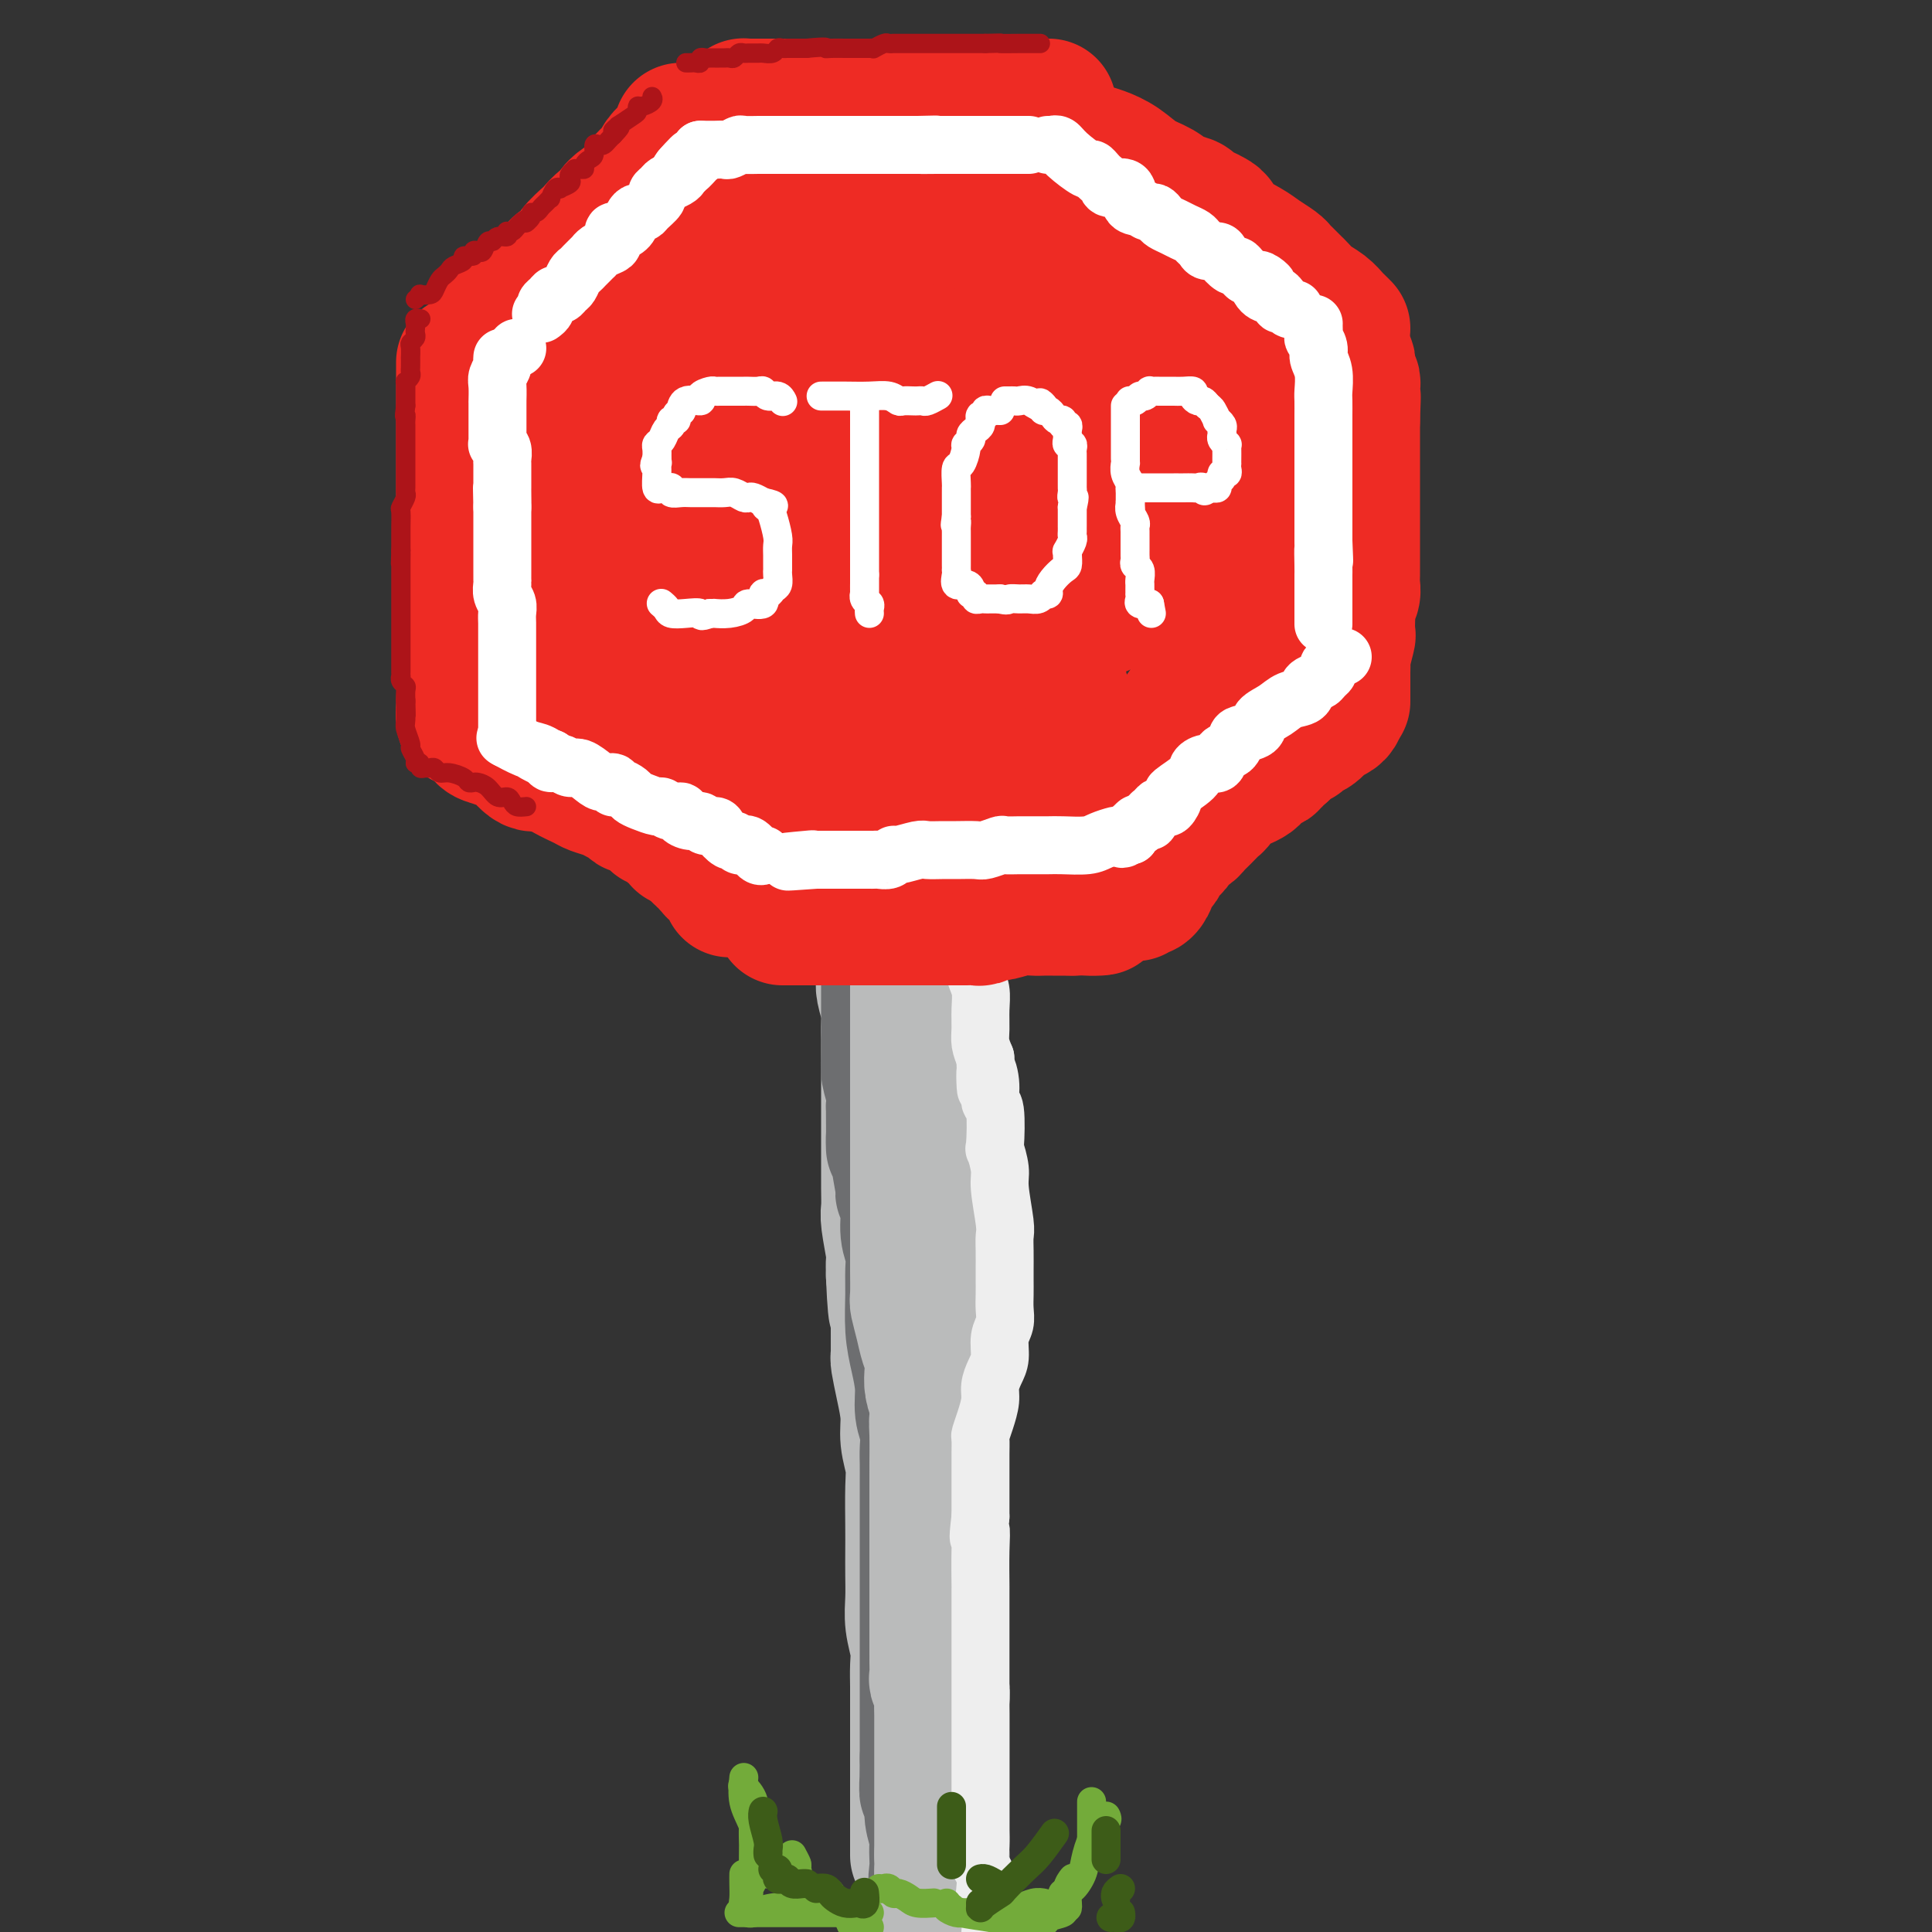 <svg viewBox='0 0 400 400' version='1.1' xmlns='http://www.w3.org/2000/svg' xmlns:xlink='http://www.w3.org/1999/xlink'><rect x="0" y="0" width="400" height="400" fill="#333333" stroke="none"/><g fill='none' stroke='rgb(186,187,187)' stroke-width='28' stroke-linecap='round' stroke-linejoin='round'><path d='M183,185c-0.000,0.352 -0.000,0.703 0,1c0.000,0.297 0.000,0.539 0,1c-0.000,0.461 -0.000,1.142 0,2c0.000,0.858 0.000,1.893 0,3c-0.000,1.107 -0.001,2.287 0,3c0.001,0.713 0.004,0.960 0,2c-0.004,1.040 -0.015,2.872 0,4c0.015,1.128 0.057,1.552 0,2c-0.057,0.448 -0.211,0.919 0,2c0.211,1.081 0.789,2.770 1,4c0.211,1.230 0.057,1.999 0,3c-0.057,1.001 -0.015,2.233 0,3c0.015,0.767 0.004,1.069 0,2c-0.004,0.931 -0.001,2.493 0,4c0.001,1.507 0.000,2.961 0,4c-0.000,1.039 -0.000,1.663 0,3c0.000,1.337 0.000,3.387 0,5c-0.000,1.613 -0.001,2.788 0,4c0.001,1.212 0.004,2.461 0,4c-0.004,1.539 -0.015,3.366 0,5c0.015,1.634 0.057,3.073 0,4c-0.057,0.927 -0.211,1.341 0,3c0.211,1.659 0.788,4.562 1,6c0.212,1.438 0.061,1.411 0,2c-0.061,0.589 -0.030,1.795 0,3'/><path d='M185,264c0.537,12.933 0.879,5.767 1,4c0.121,-1.767 0.023,1.867 0,5c-0.023,3.133 0.031,5.764 0,7c-0.031,1.236 -0.148,1.075 0,2c0.148,0.925 0.562,2.935 1,5c0.438,2.065 0.902,4.183 1,6c0.098,1.817 -0.170,3.331 0,5c0.170,1.669 0.778,3.492 1,5c0.222,1.508 0.060,2.703 0,5c-0.060,2.297 -0.017,5.698 0,8c0.017,2.302 0.008,3.504 0,5c-0.008,1.496 -0.016,3.284 0,5c0.016,1.716 0.057,3.358 0,5c-0.057,1.642 -0.211,3.282 0,5c0.211,1.718 0.789,3.513 1,5c0.211,1.487 0.057,2.668 0,4c-0.057,1.332 -0.015,2.817 0,4c0.015,1.183 0.004,2.063 0,3c-0.004,0.937 -0.001,1.931 0,3c0.001,1.069 0.000,2.212 0,3c-0.000,0.788 -0.000,1.221 0,2c0.000,0.779 0.000,1.903 0,3c-0.000,1.097 -0.000,2.166 0,3c0.000,0.834 0.000,1.433 0,2c-0.000,0.567 -0.000,1.104 0,2c0.000,0.896 0.000,2.153 0,3c-0.000,0.847 -0.000,1.285 0,2c0.000,0.715 0.000,1.707 0,3c-0.000,1.293 -0.000,2.887 0,4c0.000,1.113 0.000,1.747 0,2c-0.000,0.253 -0.000,0.127 0,0'/></g>
<g fill='none' stroke='rgb(109,110,112)' stroke-width='28' stroke-linecap='round' stroke-linejoin='round'><path d='M184,150c0.000,0.297 0.000,0.594 0,1c0.000,0.406 0.000,0.922 0,2c0.000,1.078 -0.000,2.717 0,4c0.000,1.283 0.000,2.209 0,3c-0.000,0.791 -0.000,1.448 0,2c0.000,0.552 0.000,1.000 0,2c-0.000,1.000 -0.000,2.554 0,3c0.000,0.446 0.000,-0.215 0,0c-0.000,0.215 -0.000,1.306 0,2c0.000,0.694 0.000,0.990 0,2c-0.000,1.010 -0.000,2.735 0,4c0.000,1.265 0.000,2.070 0,3c-0.000,0.930 -0.000,1.985 0,3c0.000,1.015 0.000,1.990 0,3c-0.000,1.010 -0.000,2.055 0,3c0.000,0.945 0.000,1.788 0,3c-0.000,1.212 -0.000,2.792 0,4c0.000,1.208 0.000,2.045 0,3c-0.000,0.955 -0.000,2.029 0,3c0.000,0.971 0.000,1.839 0,3c-0.000,1.161 -0.001,2.617 0,4c0.001,1.383 0.004,2.695 0,4c-0.004,1.305 -0.015,2.604 0,4c0.015,1.396 0.056,2.890 0,4c-0.056,1.110 -0.207,1.837 0,3c0.207,1.163 0.774,2.761 1,4c0.226,1.239 0.113,2.120 0,3'/><path d='M185,229c0.112,13.372 -0.110,7.303 0,6c0.110,-1.303 0.550,2.160 1,5c0.450,2.840 0.909,5.056 1,6c0.091,0.944 -0.186,0.615 0,1c0.186,0.385 0.835,1.486 1,3c0.165,1.514 -0.153,3.443 0,5c0.153,1.557 0.776,2.743 1,4c0.224,1.257 0.050,2.586 0,4c-0.050,1.414 0.024,2.913 0,5c-0.024,2.087 -0.146,4.763 0,7c0.146,2.237 0.561,4.034 1,6c0.439,1.966 0.902,4.100 1,6c0.098,1.900 -0.170,3.565 0,5c0.170,1.435 0.778,2.638 1,4c0.222,1.362 0.060,2.882 0,4c-0.060,1.118 -0.016,1.835 0,3c0.016,1.165 0.004,2.779 0,4c-0.004,1.221 -0.001,2.051 0,3c0.001,0.949 0.000,2.017 0,3c-0.000,0.983 -0.000,1.879 0,3c0.000,1.121 0.000,2.465 0,4c-0.000,1.535 -0.000,3.261 0,5c0.000,1.739 0.000,3.493 0,5c-0.000,1.507 -0.000,2.769 0,4c0.000,1.231 0.000,2.430 0,4c-0.000,1.570 -0.000,3.510 0,5c0.000,1.490 0.000,2.529 0,4c-0.000,1.471 -0.000,3.374 0,5c0.000,1.626 0.000,2.976 0,4c-0.000,1.024 -0.000,1.721 0,3c0.000,1.279 0.000,3.139 0,5'/><path d='M192,364c-0.065,11.232 -0.228,5.312 0,4c0.228,-1.312 0.845,1.984 1,4c0.155,2.016 -0.154,2.751 0,4c0.154,1.249 0.771,3.012 1,4c0.229,0.988 0.069,1.202 0,2c-0.069,0.798 -0.047,2.179 0,3c0.047,0.821 0.120,1.082 0,2c-0.120,0.918 -0.434,2.494 0,4c0.434,1.506 1.617,2.944 2,4c0.383,1.056 -0.033,1.730 0,3c0.033,1.270 0.517,3.135 1,5'/></g>
<g fill='none' stroke='rgb(186,187,187)' stroke-width='28' stroke-linecap='round' stroke-linejoin='round'><path d='M190,153c0.000,-0.106 0.000,-0.212 0,0c0.000,0.212 0.000,0.744 0,1c0.000,0.256 0.000,0.238 0,1c0.000,0.762 0.000,2.306 0,3c0.000,0.694 0.000,0.539 0,1c0.000,0.461 0.000,1.537 0,2c0.000,0.463 0.000,0.312 0,1c0.000,0.688 0.000,2.215 0,3c0.000,0.785 0.000,0.826 0,1c0.000,0.174 0.000,0.479 0,1c0.000,0.521 0.000,1.256 0,2c-0.000,0.744 0.000,1.497 0,2c0.000,0.503 0.000,0.757 0,1c0.000,0.243 -0.000,0.473 0,1c0.000,0.527 0.000,1.349 0,2c0.000,0.651 -0.000,1.132 0,2c0.000,0.868 0.000,2.123 0,3c0.000,0.877 -0.000,1.375 0,2c0.000,0.625 0.000,1.377 0,2c0.000,0.623 -0.000,1.115 0,2c0.000,0.885 0.000,2.162 0,3c0.000,0.838 -0.000,1.238 0,2c0.000,0.762 0.000,1.885 0,3c0.000,1.115 -0.000,2.223 0,3c0.000,0.777 0.000,1.222 0,2c0.000,0.778 0.000,1.889 0,3'/><path d='M190,202c0.000,7.921 0.000,3.224 0,2c0.000,-1.224 0.000,1.026 0,2c0.000,0.974 -0.000,0.674 0,1c0.000,0.326 0.000,1.279 0,2c-0.000,0.721 -0.000,1.211 0,2c0.000,0.789 0.000,1.878 0,3c-0.000,1.122 -0.000,2.277 0,3c0.000,0.723 0.000,1.013 0,2c-0.000,0.987 -0.000,2.672 0,4c0.000,1.328 0.000,2.299 0,3c-0.000,0.701 -0.000,1.132 0,2c0.000,0.868 0.000,2.172 0,3c-0.000,0.828 -0.000,1.181 0,2c0.000,0.819 0.000,2.104 0,3c-0.000,0.896 -0.000,1.404 0,3c0.000,1.596 0.000,4.281 0,6c-0.000,1.719 -0.000,2.474 0,3c0.000,0.526 0.000,0.823 0,2c-0.000,1.177 -0.000,3.232 0,4c0.000,0.768 0.000,0.248 0,1c-0.000,0.752 -0.001,2.777 0,4c0.001,1.223 0.003,1.646 0,2c-0.003,0.354 -0.012,0.640 0,2c0.012,1.360 0.045,3.795 0,5c-0.045,1.205 -0.170,1.179 0,2c0.170,0.821 0.633,2.488 1,4c0.367,1.512 0.637,2.869 1,4c0.363,1.131 0.819,2.035 1,3c0.181,0.965 0.087,1.991 0,3c-0.087,1.009 -0.168,2.003 0,3c0.168,0.997 0.584,1.999 1,3'/><path d='M194,290c0.619,4.223 0.166,3.781 0,4c-0.166,0.219 -0.044,1.098 0,3c0.044,1.902 0.012,4.827 0,6c-0.012,1.173 -0.003,0.596 0,1c0.003,0.404 0.001,1.791 0,3c-0.001,1.209 -0.000,2.242 0,3c0.000,0.758 0.000,1.242 0,2c-0.000,0.758 -0.000,1.790 0,3c0.000,1.210 0.000,2.600 0,4c-0.000,1.400 0.000,2.812 0,4c-0.000,1.188 -0.000,2.151 0,3c0.000,0.849 0.000,1.582 0,3c-0.000,1.418 -0.000,3.519 0,5c0.000,1.481 0.000,2.341 0,3c-0.000,0.659 -0.001,1.117 0,2c0.001,0.883 0.004,2.190 0,3c-0.004,0.810 -0.015,1.122 0,2c0.015,0.878 0.057,2.322 0,3c-0.057,0.678 -0.211,0.590 0,1c0.211,0.410 0.789,1.320 1,2c0.211,0.680 0.057,1.132 0,2c-0.057,0.868 -0.015,2.153 0,3c0.015,0.847 0.004,1.255 0,2c-0.004,0.745 -0.001,1.827 0,3c0.001,1.173 0.000,2.439 0,4c-0.000,1.561 -0.000,3.419 0,5c0.000,1.581 0.000,2.885 0,4c-0.000,1.115 -0.000,2.041 0,3c0.000,0.959 0.000,1.950 0,3c-0.000,1.050 -0.000,2.157 0,3c0.000,0.843 0.000,1.421 0,2'/><path d='M195,384c0.155,15.330 0.041,6.656 0,4c-0.041,-2.656 -0.011,0.708 0,3c0.011,2.292 0.003,3.512 0,4c-0.003,0.488 -0.002,0.244 0,0'/></g>
<g fill='none' stroke='rgb(238,238,238)' stroke-width='12' stroke-linecap='round' stroke-linejoin='round'><path d='M201,151c0.000,0.303 0.000,0.606 0,1c-0.000,0.394 -0.000,0.878 0,1c0.000,0.122 0.000,-0.119 0,0c-0.000,0.119 -0.000,0.598 0,1c0.000,0.402 0.000,0.727 0,1c-0.000,0.273 -0.000,0.495 0,1c0.000,0.505 0.000,1.294 0,2c-0.000,0.706 -0.000,1.330 0,2c0.000,0.670 0.000,1.387 0,2c-0.000,0.613 -0.000,1.123 0,2c0.000,0.877 0.000,2.121 0,3c-0.000,0.879 -0.000,1.393 0,2c0.000,0.607 0.000,1.307 0,2c-0.000,0.693 -0.001,1.379 0,2c0.001,0.621 0.004,1.177 0,2c-0.004,0.823 -0.015,1.914 0,3c0.015,1.086 0.057,2.167 0,3c-0.057,0.833 -0.211,1.416 0,2c0.211,0.584 0.789,1.168 1,2c0.211,0.832 0.057,1.913 0,3c-0.057,1.087 -0.015,2.182 0,3c0.015,0.818 0.003,1.359 0,2c-0.003,0.641 0.003,1.381 0,2c-0.003,0.619 -0.015,1.116 0,2c0.015,0.884 0.057,2.155 0,3c-0.057,0.845 -0.212,1.265 0,2c0.212,0.735 0.792,1.785 1,3c0.208,1.215 0.046,2.594 0,4c-0.046,1.406 0.026,2.840 0,4c-0.026,1.160 -0.150,2.046 0,3c0.150,0.954 0.575,1.977 1,3'/><path d='M204,219c0.399,11.142 -0.103,4.998 0,3c0.103,-1.998 0.811,0.151 1,2c0.189,1.849 -0.141,3.398 0,4c0.141,0.602 0.755,0.257 1,2c0.245,1.743 0.122,5.573 0,7c-0.122,1.427 -0.243,0.451 0,1c0.243,0.549 0.850,2.624 1,4c0.150,1.376 -0.156,2.053 0,4c0.156,1.947 0.774,5.164 1,7c0.226,1.836 0.061,2.291 0,3c-0.061,0.709 -0.017,1.673 0,3c0.017,1.327 0.005,3.016 0,4c-0.005,0.984 -0.005,1.263 0,2c0.005,0.737 0.016,1.933 0,3c-0.016,1.067 -0.060,2.004 0,3c0.060,0.996 0.222,2.052 0,3c-0.222,0.948 -0.829,1.789 -1,3c-0.171,1.211 0.095,2.792 0,4c-0.095,1.208 -0.551,2.044 -1,3c-0.449,0.956 -0.891,2.033 -1,3c-0.109,0.967 0.114,1.824 0,3c-0.114,1.176 -0.567,2.673 -1,4c-0.433,1.327 -0.848,2.486 -1,3c-0.152,0.514 -0.041,0.384 0,1c0.041,0.616 0.011,1.980 0,3c-0.011,1.020 -0.003,1.698 0,2c0.003,0.302 0.001,0.227 0,1c-0.001,0.773 -0.000,2.393 0,3c0.000,0.607 0.000,0.202 0,1c-0.000,0.798 -0.000,2.799 0,4c0.000,1.201 0.000,1.600 0,2'/><path d='M203,314c-0.774,6.737 -0.207,3.580 0,3c0.207,-0.580 0.056,1.418 0,4c-0.056,2.582 -0.015,5.748 0,7c0.015,1.252 0.004,0.590 0,1c-0.004,0.410 -0.001,1.891 0,3c0.001,1.109 0.000,1.844 0,3c-0.000,1.156 -0.000,2.732 0,4c0.000,1.268 0.000,2.228 0,3c-0.000,0.772 -0.000,1.357 0,2c0.000,0.643 0.000,1.344 0,2c-0.000,0.656 -0.000,1.266 0,2c0.000,0.734 0.000,1.593 0,2c-0.000,0.407 -0.000,0.362 0,1c0.000,0.638 0.000,1.960 0,3c-0.000,1.040 -0.000,1.798 0,3c0.000,1.202 0.000,2.846 0,4c-0.000,1.154 -0.000,1.817 0,3c0.000,1.183 0.000,2.885 0,4c-0.000,1.115 -0.001,1.643 0,3c0.001,1.357 0.004,3.542 0,5c-0.004,1.458 -0.015,2.189 0,3c0.015,0.811 0.056,1.702 0,3c-0.056,1.298 -0.207,3.003 0,4c0.207,0.997 0.774,1.287 1,2c0.226,0.713 0.112,1.851 0,3c-0.112,1.149 -0.223,2.309 0,3c0.223,0.691 0.778,0.912 1,2c0.222,1.088 0.111,3.044 0,5'/></g>
<g fill='none' stroke='rgb(238,43,36)' stroke-width='28' stroke-linecap='round' stroke-linejoin='round'><path d='M154,23c0.026,-0.423 0.053,-0.845 0,-1c-0.053,-0.155 -0.185,-0.041 0,0c0.185,0.041 0.687,0.011 1,0c0.313,-0.011 0.438,-0.003 1,0c0.562,0.003 1.561,0.001 2,0c0.439,-0.001 0.317,-0.000 1,0c0.683,0.000 2.171,0.000 3,0c0.829,-0.000 0.998,-0.000 1,0c0.002,0.000 -0.162,0.000 0,0c0.162,-0.000 0.649,-0.000 1,0c0.351,0.000 0.564,0.000 1,0c0.436,-0.000 1.094,-0.000 2,0c0.906,0.000 2.059,0.000 3,0c0.941,-0.000 1.670,-0.000 2,0c0.330,0.000 0.261,0.000 1,0c0.739,-0.000 2.286,-0.000 3,0c0.714,0.000 0.595,0.000 1,0c0.405,-0.000 1.333,-0.000 2,0c0.667,0.000 1.073,0.000 2,0c0.927,-0.000 2.374,-0.000 3,0c0.626,0.000 0.430,0.000 1,0c0.570,-0.000 1.905,-0.000 3,0c1.095,0.000 1.949,0.000 3,0c1.051,-0.000 2.300,-0.000 3,0c0.700,0.000 0.850,0.000 1,0'/><path d='M195,22c6.514,-0.155 2.298,-0.041 1,0c-1.298,0.041 0.324,0.011 1,0c0.676,-0.011 0.408,-0.003 1,0c0.592,0.003 2.043,0.001 3,0c0.957,-0.001 1.421,-0.000 2,0c0.579,0.000 1.274,0.000 2,0c0.726,-0.000 1.482,-0.000 2,0c0.518,0.000 0.798,0.000 1,0c0.202,-0.000 0.328,-0.000 1,0c0.672,0.000 1.892,0.000 3,0c1.108,-0.000 2.106,-0.000 3,0c0.894,0.000 1.684,0.000 2,0c0.316,-0.000 0.158,-0.000 0,0'/><path d='M141,27c0.097,0.214 0.195,0.429 0,1c-0.195,0.571 -0.681,1.500 -1,2c-0.319,0.500 -0.471,0.571 -1,1c-0.529,0.429 -1.435,1.217 -2,2c-0.565,0.783 -0.787,1.560 -1,2c-0.213,0.440 -0.415,0.541 -1,1c-0.585,0.459 -1.553,1.275 -2,2c-0.447,0.725 -0.374,1.359 -1,2c-0.626,0.641 -1.951,1.289 -3,2c-1.049,0.711 -1.823,1.484 -2,2c-0.177,0.516 0.243,0.775 0,1c-0.243,0.225 -1.149,0.417 -2,1c-0.851,0.583 -1.646,1.557 -2,2c-0.354,0.443 -0.266,0.357 -1,1c-0.734,0.643 -2.291,2.017 -3,3c-0.709,0.983 -0.570,1.577 -1,2c-0.430,0.423 -1.428,0.676 -2,1c-0.572,0.324 -0.716,0.718 -1,1c-0.284,0.282 -0.706,0.453 -1,1c-0.294,0.547 -0.460,1.471 -1,2c-0.540,0.529 -1.454,0.663 -2,1c-0.546,0.337 -0.723,0.878 -1,1c-0.277,0.122 -0.652,-0.175 -1,0c-0.348,0.175 -0.668,0.821 -1,1c-0.332,0.179 -0.677,-0.110 -1,0c-0.323,0.110 -0.623,0.617 -1,1c-0.377,0.383 -0.832,0.642 -1,1c-0.168,0.358 -0.048,0.817 0,1c0.048,0.183 0.024,0.092 0,0'/><path d='M96,75c0.000,0.204 0.000,0.408 0,1c0.000,0.592 0.000,1.571 0,2c-0.000,0.429 -0.000,0.307 0,1c0.000,0.693 0.000,2.200 0,3c-0.000,0.800 -0.000,0.892 0,1c0.000,0.108 0.000,0.232 0,1c0.000,0.768 0.000,2.178 0,3c0.000,0.822 0.000,1.054 0,2c0.000,0.946 0.000,2.606 0,4c0.000,1.394 0.000,2.524 0,3c0.000,0.476 0.000,0.299 0,1c0.000,0.701 0.000,2.281 0,3c0.000,0.719 0.000,0.577 0,1c0.000,0.423 -0.000,1.412 0,2c0.000,0.588 0.000,0.776 0,1c0.000,0.224 0.000,0.484 0,1c0.000,0.516 0.000,1.287 0,2c0.000,0.713 0.000,1.366 0,2c0.000,0.634 0.000,1.247 0,2c0.000,0.753 0.000,1.646 0,3c0.000,1.354 0.000,3.170 0,4c0.000,0.830 0.000,0.673 0,1c0.000,0.327 0.000,1.139 0,2c0.000,0.861 0.000,1.772 0,2c0.000,0.228 0.000,-0.228 0,0c0.000,0.228 0.000,1.138 0,2c0.000,0.862 0.000,1.675 0,2c0.000,0.325 0.000,0.163 0,0'/><path d='M96,127c0.000,8.168 0.000,2.588 0,1c-0.000,-1.588 -0.000,0.816 0,2c0.000,1.184 0.000,1.148 0,1c-0.000,-0.148 -0.000,-0.407 0,0c0.000,0.407 0.000,1.480 0,2c0.000,0.520 0.000,0.486 0,1c0.000,0.514 0.000,1.575 0,2c0.000,0.425 0.000,0.212 0,0'/><path d='M96,145c0.024,0.074 0.048,0.147 0,1c-0.048,0.853 -0.168,2.484 0,3c0.168,0.516 0.624,-0.083 1,0c0.376,0.083 0.671,0.849 1,1c0.329,0.151 0.692,-0.313 1,0c0.308,0.313 0.561,1.402 1,2c0.439,0.598 1.064,0.705 2,1c0.936,0.295 2.181,0.778 3,1c0.819,0.222 1.210,0.182 2,1c0.790,0.818 1.978,2.495 3,3c1.022,0.505 1.877,-0.163 3,0c1.123,0.163 2.513,1.157 4,2c1.487,0.843 3.071,1.535 4,2c0.929,0.465 1.205,0.703 2,1c0.795,0.297 2.111,0.655 3,1c0.889,0.345 1.350,0.679 2,1c0.650,0.321 1.487,0.628 2,1c0.513,0.372 0.702,0.807 1,1c0.298,0.193 0.705,0.142 1,0c0.295,-0.142 0.478,-0.375 1,0c0.522,0.375 1.381,1.357 2,2c0.619,0.643 0.997,0.945 1,1c0.003,0.055 -0.368,-0.139 0,0c0.368,0.139 1.475,0.611 2,1c0.525,0.389 0.470,0.695 1,1c0.530,0.305 1.647,0.607 2,1c0.353,0.393 -0.059,0.875 0,1c0.059,0.125 0.588,-0.107 1,0c0.412,0.107 0.706,0.554 1,1'/><path d='M143,175c6.500,3.433 2.248,1.015 1,0c-1.248,-1.015 0.506,-0.627 1,0c0.494,0.627 -0.274,1.492 0,2c0.274,0.508 1.589,0.657 2,1c0.411,0.343 -0.083,0.880 0,1c0.083,0.120 0.743,-0.176 1,0c0.257,0.176 0.111,0.825 0,1c-0.111,0.175 -0.187,-0.124 0,0c0.187,0.124 0.638,0.673 1,1c0.362,0.327 0.636,0.434 1,1c0.364,0.566 0.818,1.590 1,2c0.182,0.410 0.091,0.205 0,0'/><path d='M162,190c0.514,-0.000 1.028,-0.000 1,0c-0.028,0.000 -0.599,0.000 0,0c0.599,-0.000 2.367,-0.000 3,0c0.633,0.000 0.133,0.000 1,0c0.867,-0.000 3.103,-0.000 4,0c0.897,0.000 0.456,0.000 1,0c0.544,-0.000 2.073,-0.000 3,0c0.927,0.000 1.252,0.000 2,0c0.748,-0.000 1.919,-0.000 3,0c1.081,0.000 2.070,0.000 3,0c0.930,-0.000 1.800,-0.000 3,0c1.200,0.000 2.730,0.000 4,0c1.270,-0.000 2.280,-0.000 3,0c0.720,0.000 1.150,0.001 2,0c0.850,-0.001 2.121,-0.004 3,0c0.879,0.004 1.366,0.015 2,0c0.634,-0.015 1.414,-0.056 2,0c0.586,0.056 0.979,0.207 1,0c0.021,-0.207 -0.328,-0.774 0,-1c0.328,-0.226 1.334,-0.113 2,0c0.666,0.113 0.992,0.226 2,0c1.008,-0.226 2.697,-0.793 4,-1c1.303,-0.207 2.219,-0.056 3,0c0.781,0.056 1.426,0.015 2,0c0.574,-0.015 1.078,-0.004 2,0c0.922,0.004 2.264,0.001 3,0c0.736,-0.001 0.868,-0.001 1,0'/><path d='M222,188c9.946,-0.246 4.811,0.141 3,0c-1.811,-0.141 -0.297,-0.808 1,-1c1.297,-0.192 2.376,0.092 3,0c0.624,-0.092 0.794,-0.561 1,-1c0.206,-0.439 0.447,-0.850 1,-1c0.553,-0.150 1.416,-0.040 2,0c0.584,0.040 0.888,0.011 1,0c0.112,-0.011 0.032,-0.003 0,0c-0.032,0.003 -0.016,0.002 0,0'/><path d='M235,185c-0.092,-0.410 -0.184,-0.821 0,-1c0.184,-0.179 0.646,-0.128 1,0c0.354,0.128 0.602,0.333 1,0c0.398,-0.333 0.947,-1.202 1,-2c0.053,-0.798 -0.390,-1.523 0,-2c0.390,-0.477 1.611,-0.705 2,-1c0.389,-0.295 -0.056,-0.655 0,-1c0.056,-0.345 0.614,-0.673 1,-1c0.386,-0.327 0.600,-0.651 1,-1c0.400,-0.349 0.985,-0.722 1,-1c0.015,-0.278 -0.539,-0.459 0,-1c0.539,-0.541 2.172,-1.440 3,-2c0.828,-0.560 0.853,-0.780 1,-1c0.147,-0.220 0.417,-0.440 1,-1c0.583,-0.560 1.480,-1.459 2,-2c0.520,-0.541 0.664,-0.722 1,-1c0.336,-0.278 0.863,-0.653 1,-1c0.137,-0.347 -0.118,-0.668 0,-1c0.118,-0.332 0.608,-0.677 1,-1c0.392,-0.323 0.686,-0.625 1,-1c0.314,-0.375 0.647,-0.821 1,-1c0.353,-0.179 0.726,-0.089 1,0c0.274,0.089 0.450,0.177 1,0c0.550,-0.177 1.475,-0.620 2,-1c0.525,-0.380 0.651,-0.698 1,-1c0.349,-0.302 0.919,-0.589 1,-1c0.081,-0.411 -0.329,-0.945 0,-1c0.329,-0.055 1.396,0.370 2,0c0.604,-0.370 0.744,-1.534 1,-2c0.256,-0.466 0.628,-0.233 1,0'/><path d='M265,156c1.715,-1.306 0.501,-1.072 0,-1c-0.501,0.072 -0.289,-0.018 0,0c0.289,0.018 0.654,0.145 1,0c0.346,-0.145 0.673,-0.563 1,-1c0.327,-0.437 0.654,-0.894 1,-1c0.346,-0.106 0.712,0.140 1,0c0.288,-0.140 0.498,-0.667 1,-1c0.502,-0.333 1.297,-0.471 2,-1c0.703,-0.529 1.313,-1.448 2,-2c0.687,-0.552 1.452,-0.735 2,-1c0.548,-0.265 0.878,-0.610 1,-1c0.122,-0.390 0.035,-0.826 0,-1c-0.035,-0.174 -0.017,-0.087 0,0'/><path d='M278,145c-0.000,0.201 -0.000,0.402 0,0c0.000,-0.402 0.000,-1.408 0,-2c-0.000,-0.592 -0.001,-0.771 0,-1c0.001,-0.229 0.004,-0.507 0,-1c-0.004,-0.493 -0.015,-1.201 0,-2c0.015,-0.799 0.057,-1.689 0,-2c-0.057,-0.311 -0.211,-0.043 0,-1c0.211,-0.957 0.788,-3.138 1,-4c0.212,-0.862 0.061,-0.405 0,-1c-0.061,-0.595 -0.030,-2.242 0,-3c0.030,-0.758 0.061,-0.626 0,-1c-0.061,-0.374 -0.212,-1.255 0,-2c0.212,-0.745 0.789,-1.355 1,-2c0.211,-0.645 0.057,-1.325 0,-2c-0.057,-0.675 -0.015,-1.345 0,-2c0.015,-0.655 0.004,-1.295 0,-2c-0.004,-0.705 -0.001,-1.477 0,-2c0.001,-0.523 0.000,-0.799 0,-1c-0.000,-0.201 -0.000,-0.329 0,-1c0.000,-0.671 0.000,-1.885 0,-3c-0.000,-1.115 -0.000,-2.132 0,-3c0.000,-0.868 0.000,-1.588 0,-2c-0.000,-0.412 -0.000,-0.518 0,-1c0.000,-0.482 0.000,-1.341 0,-2c-0.000,-0.659 -0.000,-1.118 0,-2c0.000,-0.882 0.000,-2.186 0,-3c-0.000,-0.814 -0.000,-1.139 0,-2c0.000,-0.861 0.000,-2.258 0,-3c-0.000,-0.742 -0.000,-0.828 0,-1c0.000,-0.172 0.000,-0.431 0,-1c-0.000,-0.569 -0.000,-1.448 0,-2c0.000,-0.552 0.000,-0.776 0,-1'/><path d='M280,87c0.309,-9.091 0.083,-2.817 0,-1c-0.083,1.817 -0.023,-0.822 0,-2c0.023,-1.178 0.007,-0.894 0,-1c-0.007,-0.106 -0.006,-0.602 0,-1c0.006,-0.398 0.016,-0.698 0,-1c-0.016,-0.302 -0.057,-0.606 0,-1c0.057,-0.394 0.211,-0.879 0,-1c-0.211,-0.121 -0.788,0.123 -1,0c-0.212,-0.123 -0.061,-0.611 0,-1c0.061,-0.389 0.030,-0.679 0,-1c-0.030,-0.321 -0.060,-0.674 0,-1c0.060,-0.326 0.208,-0.626 0,-1c-0.208,-0.374 -0.774,-0.821 -1,-1c-0.226,-0.179 -0.113,-0.089 0,0'/><path d='M278,68c-0.350,-0.358 -0.699,-0.716 -1,-1c-0.301,-0.284 -0.552,-0.495 -1,-1c-0.448,-0.505 -1.093,-1.305 -2,-2c-0.907,-0.695 -2.075,-1.286 -3,-2c-0.925,-0.714 -1.608,-1.553 -2,-2c-0.392,-0.447 -0.493,-0.504 -1,-1c-0.507,-0.496 -1.421,-1.430 -2,-2c-0.579,-0.570 -0.825,-0.775 -1,-1c-0.175,-0.225 -0.281,-0.470 -1,-1c-0.719,-0.530 -2.051,-1.346 -3,-2c-0.949,-0.654 -1.514,-1.145 -3,-2c-1.486,-0.855 -3.894,-2.074 -5,-3c-1.106,-0.926 -0.911,-1.558 -1,-2c-0.089,-0.442 -0.464,-0.695 -1,-1c-0.536,-0.305 -1.234,-0.662 -2,-1c-0.766,-0.338 -1.601,-0.656 -2,-1c-0.399,-0.344 -0.364,-0.715 -1,-1c-0.636,-0.285 -1.945,-0.486 -3,-1c-1.055,-0.514 -1.858,-1.342 -3,-2c-1.142,-0.658 -2.624,-1.147 -4,-2c-1.376,-0.853 -2.645,-2.071 -4,-3c-1.355,-0.929 -2.796,-1.569 -4,-2c-1.204,-0.431 -2.170,-0.655 -3,-1c-0.830,-0.345 -1.523,-0.813 -2,-1c-0.477,-0.187 -0.739,-0.094 -1,0'/><path d='M222,30c-4.624,-2.321 -1.683,-0.622 -1,0c0.683,0.622 -0.893,0.167 -2,0c-1.107,-0.167 -1.745,-0.048 -2,0c-0.255,0.048 -0.128,0.024 0,0'/><path d='M216,35c-1.473,-0.000 -2.947,-0.000 -5,0c-2.053,0.000 -4.686,0.000 -7,0c-2.314,-0.000 -4.310,-0.000 -6,0c-1.690,0.000 -3.074,0.000 -4,0c-0.926,-0.000 -1.394,-0.000 -2,0c-0.606,0.000 -1.351,0.000 -2,0c-0.649,-0.000 -1.202,-0.000 -2,0c-0.798,0.000 -1.840,0.000 -3,0c-1.160,-0.000 -2.436,-0.001 -4,0c-1.564,0.001 -3.415,0.003 -5,0c-1.585,-0.003 -2.904,-0.011 -4,0c-1.096,0.011 -1.971,0.042 -3,0c-1.029,-0.042 -2.214,-0.156 -3,0c-0.786,0.156 -1.173,0.584 -2,1c-0.827,0.416 -2.095,0.821 -3,1c-0.905,0.179 -1.446,0.133 -2,0c-0.554,-0.133 -1.120,-0.354 -2,0c-0.880,0.354 -2.073,1.281 -3,2c-0.927,0.719 -1.589,1.228 -2,2c-0.411,0.772 -0.573,1.807 -2,3c-1.427,1.193 -4.120,2.543 -5,4c-0.880,1.457 0.053,3.019 0,4c-0.053,0.981 -1.093,1.380 -2,2c-0.907,0.620 -1.681,1.459 -2,2c-0.319,0.541 -0.183,0.782 0,1c0.183,0.218 0.412,0.414 0,1c-0.412,0.586 -1.464,1.563 -2,2c-0.536,0.437 -0.556,0.334 -1,1c-0.444,0.666 -1.312,2.102 -2,3c-0.688,0.898 -1.197,1.256 -2,2c-0.803,0.744 -1.902,1.872 -3,3'/><path d='M131,69c-4.166,5.193 -1.582,2.175 -2,2c-0.418,-0.175 -3.838,2.492 -5,4c-1.162,1.508 -0.065,1.857 -1,3c-0.935,1.143 -3.903,3.080 -5,4c-1.097,0.920 -0.322,0.822 0,1c0.322,0.178 0.192,0.632 0,1c-0.192,0.368 -0.447,0.649 -1,1c-0.553,0.351 -1.406,0.772 -2,1c-0.594,0.228 -0.930,0.263 -1,1c-0.070,0.737 0.125,2.175 0,3c-0.125,0.825 -0.569,1.038 -1,2c-0.431,0.962 -0.848,2.672 -1,4c-0.152,1.328 -0.039,2.274 0,3c0.039,0.726 0.006,1.233 0,2c-0.006,0.767 0.017,1.796 0,3c-0.017,1.204 -0.073,2.584 0,4c0.073,1.416 0.274,2.868 1,4c0.726,1.132 1.976,1.944 3,3c1.024,1.056 1.821,2.357 3,3c1.179,0.643 2.741,0.628 4,1c1.259,0.372 2.216,1.129 3,2c0.784,0.871 1.396,1.855 2,2c0.604,0.145 1.199,-0.547 2,0c0.801,0.547 1.806,2.335 2,3c0.194,0.665 -0.423,0.209 0,1c0.423,0.791 1.887,2.831 3,4c1.113,1.169 1.876,1.468 3,2c1.124,0.532 2.610,1.297 4,2c1.390,0.703 2.683,1.344 4,2c1.317,0.656 2.659,1.328 4,2'/><path d='M150,139c6.052,4.416 2.681,1.957 2,1c-0.681,-0.957 1.327,-0.412 2,0c0.673,0.412 0.011,0.693 0,1c-0.011,0.307 0.631,0.641 0,1c-0.631,0.359 -2.534,0.742 -4,1c-1.466,0.258 -2.494,0.392 -4,0c-1.506,-0.392 -3.489,-1.310 -5,-2c-1.511,-0.690 -2.551,-1.151 -5,-2c-2.449,-0.849 -6.306,-2.085 -9,-3c-2.694,-0.915 -4.224,-1.510 -6,-2c-1.776,-0.490 -3.796,-0.874 -5,-1c-1.204,-0.126 -1.590,0.008 -2,0c-0.410,-0.008 -0.843,-0.158 -1,0c-0.157,0.158 -0.039,0.624 0,1c0.039,0.376 -0.002,0.662 0,1c0.002,0.338 0.046,0.726 0,1c-0.046,0.274 -0.182,0.432 0,1c0.182,0.568 0.683,1.544 1,2c0.317,0.456 0.451,0.392 1,1c0.549,0.608 1.515,1.890 3,3c1.485,1.110 3.491,2.050 5,3c1.509,0.950 2.522,1.910 4,3c1.478,1.090 3.422,2.312 5,3c1.578,0.688 2.789,0.844 4,1'/><path d='M136,153c3.843,1.957 4.450,1.849 5,2c0.550,0.151 1.041,0.560 2,1c0.959,0.440 2.385,0.910 3,1c0.615,0.090 0.419,-0.202 1,0c0.581,0.202 1.939,0.897 3,1c1.061,0.103 1.824,-0.387 3,0c1.176,0.387 2.763,1.651 4,2c1.237,0.349 2.123,-0.218 3,0c0.877,0.218 1.744,1.220 3,2c1.256,0.780 2.901,1.336 4,2c1.099,0.664 1.652,1.434 2,2c0.348,0.566 0.491,0.926 1,1c0.509,0.074 1.384,-0.139 2,0c0.616,0.139 0.972,0.629 2,1c1.028,0.371 2.729,0.621 4,1c1.271,0.379 2.113,0.886 4,1c1.887,0.114 4.821,-0.166 7,0c2.179,0.166 3.605,0.776 5,1c1.395,0.224 2.759,0.060 4,0c1.241,-0.060 2.360,-0.015 3,0c0.640,0.015 0.800,0.001 1,0c0.200,-0.001 0.440,0.011 1,0c0.560,-0.011 1.442,-0.044 2,0c0.558,0.044 0.794,0.166 2,0c1.206,-0.166 3.381,-0.619 5,-1c1.619,-0.381 2.681,-0.690 4,-1c1.319,-0.310 2.893,-0.622 4,-1c1.107,-0.378 1.745,-0.822 2,-1c0.255,-0.178 0.128,-0.089 0,0'/><path d='M222,167c2.672,-0.399 0.851,0.602 1,0c0.149,-0.602 2.267,-2.809 4,-4c1.733,-1.191 3.079,-1.368 4,-2c0.921,-0.632 1.416,-1.721 3,-3c1.584,-1.279 4.257,-2.749 6,-4c1.743,-1.251 2.558,-2.285 3,-3c0.442,-0.715 0.513,-1.112 1,-2c0.487,-0.888 1.391,-2.268 2,-3c0.609,-0.732 0.923,-0.815 1,-1c0.077,-0.185 -0.083,-0.472 0,-1c0.083,-0.528 0.407,-1.295 1,-2c0.593,-0.705 1.454,-1.346 2,-2c0.546,-0.654 0.777,-1.320 1,-2c0.223,-0.680 0.437,-1.374 1,-2c0.563,-0.626 1.475,-1.183 2,-2c0.525,-0.817 0.662,-1.896 1,-3c0.338,-1.104 0.875,-2.235 1,-3c0.125,-0.765 -0.163,-1.163 0,-2c0.163,-0.837 0.776,-2.114 1,-3c0.224,-0.886 0.060,-1.382 0,-2c-0.060,-0.618 -0.016,-1.358 0,-2c0.016,-0.642 0.004,-1.186 0,-2c-0.004,-0.814 -0.001,-1.899 0,-3c0.001,-1.101 0.001,-2.218 0,-3c-0.001,-0.782 -0.003,-1.229 0,-2c0.003,-0.771 0.011,-1.866 0,-3c-0.011,-1.134 -0.041,-2.305 0,-3c0.041,-0.695 0.155,-0.913 0,-2c-0.155,-1.087 -0.577,-3.044 -1,-5'/><path d='M256,96c0.198,-6.556 -0.306,-3.948 -1,-4c-0.694,-0.052 -1.579,-2.766 -2,-5c-0.421,-2.234 -0.377,-3.988 -1,-6c-0.623,-2.012 -1.914,-4.282 -3,-6c-1.086,-1.718 -1.968,-2.884 -3,-4c-1.032,-1.116 -2.216,-2.184 -3,-3c-0.784,-0.816 -1.170,-1.382 -2,-2c-0.830,-0.618 -2.106,-1.288 -3,-2c-0.894,-0.712 -1.406,-1.468 -2,-2c-0.594,-0.532 -1.269,-0.842 -2,-1c-0.731,-0.158 -1.518,-0.164 -3,-1c-1.482,-0.836 -3.660,-2.503 -6,-3c-2.340,-0.497 -4.842,0.176 -7,0c-2.158,-0.176 -3.973,-1.200 -6,-2c-2.027,-0.800 -4.268,-1.378 -6,-2c-1.732,-0.622 -2.957,-1.290 -5,-2c-2.043,-0.710 -4.906,-1.461 -7,-2c-2.094,-0.539 -3.419,-0.866 -5,-1c-1.581,-0.134 -3.417,-0.074 -5,0c-1.583,0.074 -2.912,0.163 -5,0c-2.088,-0.163 -4.934,-0.578 -7,0c-2.066,0.578 -3.350,2.149 -5,3c-1.650,0.851 -3.665,0.982 -6,2c-2.335,1.018 -4.989,2.922 -7,4c-2.011,1.078 -3.378,1.331 -5,2c-1.622,0.669 -3.498,1.754 -5,3c-1.502,1.246 -2.629,2.654 -3,4c-0.371,1.346 0.016,2.632 0,4c-0.016,1.368 -0.433,2.820 0,4c0.433,1.180 1.717,2.090 3,3'/><path d='M144,77c1.551,2.152 3.929,2.031 6,2c2.071,-0.031 3.836,0.028 9,0c5.164,-0.028 13.728,-0.144 17,0c3.272,0.144 1.253,0.546 3,0c1.747,-0.546 7.260,-2.040 10,-3c2.740,-0.960 2.709,-1.386 4,-2c1.291,-0.614 3.906,-1.417 6,-2c2.094,-0.583 3.666,-0.945 5,-1c1.334,-0.055 2.429,0.197 4,0c1.571,-0.197 3.619,-0.844 7,0c3.381,0.844 8.097,3.178 12,5c3.903,1.822 6.994,3.132 11,5c4.006,1.868 8.927,4.295 12,6c3.073,1.705 4.298,2.689 5,3c0.702,0.311 0.880,-0.051 1,0c0.120,0.051 0.181,0.514 -2,1c-2.181,0.486 -6.604,0.993 -10,1c-3.396,0.007 -5.766,-0.486 -10,0c-4.234,0.486 -10.334,1.953 -16,3c-5.666,1.047 -10.900,1.675 -15,2c-4.100,0.325 -7.066,0.345 -11,1c-3.934,0.655 -8.837,1.943 -13,3c-4.163,1.057 -7.588,1.883 -10,3c-2.412,1.117 -3.813,2.524 -5,4c-1.187,1.476 -2.162,3.019 -3,4c-0.838,0.981 -1.539,1.400 -2,2c-0.461,0.600 -0.682,1.382 -1,3c-0.318,1.618 -0.735,4.073 0,6c0.735,1.927 2.621,3.327 5,5c2.379,1.673 5.251,3.621 8,5c2.749,1.379 5.374,2.190 8,3'/><path d='M179,136c5.231,2.401 7.807,1.904 11,2c3.193,0.096 7.001,0.787 10,1c2.999,0.213 5.188,-0.051 7,0c1.812,0.051 3.248,0.416 4,0c0.752,-0.416 0.821,-1.612 1,-2c0.179,-0.388 0.468,0.031 1,0c0.532,-0.031 1.306,-0.513 2,0c0.694,0.513 1.307,2.020 2,3c0.693,0.980 1.465,1.432 2,2c0.535,0.568 0.832,1.253 1,2c0.168,0.747 0.206,1.557 0,2c-0.206,0.443 -0.657,0.518 -2,1c-1.343,0.482 -3.580,1.372 -6,2c-2.420,0.628 -5.024,0.995 -8,1c-2.976,0.005 -6.323,-0.352 -10,0c-3.677,0.352 -7.683,1.411 -11,2c-3.317,0.589 -5.946,0.707 -8,1c-2.054,0.293 -3.535,0.761 -3,1c0.535,0.239 3.085,0.248 4,0c0.915,-0.248 0.195,-0.754 2,-2c1.805,-1.246 6.136,-3.233 10,-5c3.864,-1.767 7.263,-3.316 10,-5c2.737,-1.684 4.813,-3.505 7,-5c2.187,-1.495 4.484,-2.666 7,-4c2.516,-1.334 5.252,-2.832 8,-4c2.748,-1.168 5.509,-2.007 8,-3c2.491,-0.993 4.712,-2.141 6,-3c1.288,-0.859 1.644,-1.430 2,-2'/><path d='M236,121c10.130,-5.560 3.456,-2.961 1,-2c-2.456,0.961 -0.694,0.282 0,-1c0.694,-1.282 0.321,-3.169 0,-4c-0.321,-0.831 -0.589,-0.606 -1,-1c-0.411,-0.394 -0.967,-1.408 -2,-2c-1.033,-0.592 -2.545,-0.761 -4,-1c-1.455,-0.239 -2.853,-0.548 -5,-1c-2.147,-0.452 -5.042,-1.047 -9,0c-3.958,1.047 -8.978,3.737 -13,6c-4.022,2.263 -7.045,4.098 -10,6c-2.955,1.902 -5.841,3.870 -8,6c-2.159,2.130 -3.593,4.423 -4,6c-0.407,1.577 0.211,2.439 0,3c-0.211,0.561 -1.251,0.822 1,1c2.251,0.178 7.794,0.274 12,0c4.206,-0.274 7.076,-0.917 10,-2c2.924,-1.083 5.900,-2.607 8,-4c2.100,-1.393 3.322,-2.655 4,-4c0.678,-1.345 0.811,-2.773 1,-4c0.189,-1.227 0.433,-2.252 0,-3c-0.433,-0.748 -1.543,-1.219 -3,-2c-1.457,-0.781 -3.260,-1.870 -7,-3c-3.740,-1.130 -9.416,-2.299 -15,-3c-5.584,-0.701 -11.075,-0.932 -16,-1c-4.925,-0.068 -9.284,0.028 -13,1c-3.716,0.972 -6.788,2.821 -9,6c-2.212,3.179 -3.562,7.689 -4,10c-0.438,2.311 0.037,2.424 0,3c-0.037,0.576 -0.587,1.617 0,2c0.587,0.383 2.311,0.110 4,0c1.689,-0.110 3.345,-0.055 5,0'/><path d='M159,133c2.085,-0.176 2.796,-1.617 4,-3c1.204,-1.383 2.900,-2.708 4,-4c1.100,-1.292 1.604,-2.551 2,-5c0.396,-2.449 0.683,-6.090 1,-8c0.317,-1.910 0.662,-2.091 0,-4c-0.662,-1.909 -2.332,-5.545 -3,-7c-0.668,-1.455 -0.334,-0.727 0,0'/><path d='M138,93c-1.990,4.422 -3.980,8.845 -5,12c-1.020,3.155 -1.069,5.043 -1,6c0.069,0.957 0.258,0.983 1,2c0.742,1.017 2.039,3.025 3,4c0.961,0.975 1.588,0.918 2,1c0.412,0.082 0.610,0.303 1,0c0.390,-0.303 0.973,-1.131 2,-2c1.027,-0.869 2.499,-1.780 4,-3c1.501,-1.220 3.030,-2.749 5,-5c1.970,-2.251 4.380,-5.224 6,-7c1.620,-1.776 2.448,-2.356 3,-3c0.552,-0.644 0.828,-1.353 1,-2c0.172,-0.647 0.241,-1.232 0,-2c-0.241,-0.768 -0.793,-1.718 -2,-2c-1.207,-0.282 -3.070,0.103 -5,0c-1.930,-0.103 -3.928,-0.695 -6,0c-2.072,0.695 -4.218,2.677 -6,5c-1.782,2.323 -3.198,4.987 -4,7c-0.802,2.013 -0.988,3.376 -1,4c-0.012,0.624 0.152,0.509 0,1c-0.152,0.491 -0.620,1.588 0,2c0.620,0.412 2.327,0.138 5,0c2.673,-0.138 6.313,-0.140 10,0c3.687,0.140 7.423,0.421 12,0c4.577,-0.421 9.997,-1.544 15,-4c5.003,-2.456 9.589,-6.247 12,-9c2.411,-2.753 2.646,-4.470 3,-7c0.354,-2.530 0.826,-5.873 1,-8c0.174,-2.127 0.050,-3.036 0,-4c-0.050,-0.964 -0.025,-1.982 0,-3'/><path d='M194,76c0.615,-3.856 0.152,-2.497 0,-2c-0.152,0.497 0.006,0.133 0,0c-0.006,-0.133 -0.176,-0.036 -3,-1c-2.824,-0.964 -8.301,-2.990 -11,-4c-2.699,-1.010 -2.618,-1.003 -3,-1c-0.382,0.003 -1.226,0.001 -2,0c-0.774,-0.001 -1.478,-0.000 -2,0c-0.522,0.000 -0.864,0.000 -1,0c-0.136,-0.000 -0.068,-0.000 0,0'/></g>
<g fill='none' stroke='rgb(255,255,255)' stroke-width='12' stroke-linecap='round' stroke-linejoin='round'><path d='M112,65c0.447,-0.331 0.893,-0.662 1,-1c0.107,-0.338 -0.126,-0.682 0,-1c0.126,-0.318 0.611,-0.609 1,-1c0.389,-0.391 0.682,-0.882 1,-1c0.318,-0.118 0.663,0.137 1,0c0.337,-0.137 0.668,-0.667 1,-1c0.332,-0.333 0.666,-0.470 1,-1c0.334,-0.530 0.668,-1.452 1,-2c0.332,-0.548 0.663,-0.720 1,-1c0.337,-0.280 0.681,-0.666 1,-1c0.319,-0.334 0.614,-0.615 1,-1c0.386,-0.385 0.864,-0.876 1,-1c0.136,-0.124 -0.069,0.117 0,0c0.069,-0.117 0.413,-0.591 1,-1c0.587,-0.409 1.418,-0.753 2,-1c0.582,-0.247 0.915,-0.398 1,-1c0.085,-0.602 -0.080,-1.654 0,-2c0.080,-0.346 0.403,0.013 1,0c0.597,-0.013 1.468,-0.398 2,-1c0.532,-0.602 0.725,-1.422 1,-2c0.275,-0.578 0.633,-0.914 1,-1c0.367,-0.086 0.743,0.079 1,0c0.257,-0.079 0.397,-0.402 1,-1c0.603,-0.598 1.671,-1.470 2,-2c0.329,-0.530 -0.080,-0.719 0,-1c0.080,-0.281 0.648,-0.653 1,-1c0.352,-0.347 0.486,-0.670 1,-1c0.514,-0.330 1.408,-0.666 2,-1c0.592,-0.334 0.884,-0.667 1,-1c0.116,-0.333 0.058,-0.667 0,-1'/><path d='M141,35c4.454,-4.670 1.088,-1.346 0,0c-1.088,1.346 0.101,0.714 1,0c0.899,-0.714 1.509,-1.511 2,-2c0.491,-0.489 0.863,-0.670 1,-1c0.137,-0.330 0.039,-0.809 0,-1c-0.039,-0.191 -0.020,-0.096 0,0'/><path d='M145,31c0.325,0.001 0.649,0.001 1,0c0.351,-0.001 0.728,-0.004 1,0c0.272,0.004 0.438,0.015 1,0c0.562,-0.015 1.520,-0.057 2,0c0.480,0.057 0.482,0.211 1,0c0.518,-0.211 1.553,-0.789 2,-1c0.447,-0.211 0.307,-0.057 1,0c0.693,0.057 2.218,0.015 3,0c0.782,-0.015 0.822,-0.004 1,0c0.178,0.004 0.496,0.001 1,0c0.504,-0.001 1.195,-0.000 2,0c0.805,0.000 1.726,0.000 2,0c0.274,-0.000 -0.098,-0.000 0,0c0.098,0.000 0.668,0.000 1,0c0.332,-0.000 0.428,-0.000 1,0c0.572,0.000 1.620,0.000 2,0c0.380,-0.000 0.092,-0.000 1,0c0.908,0.000 3.010,0.000 4,0c0.990,-0.000 0.866,-0.000 1,0c0.134,0.000 0.525,0.000 1,0c0.475,-0.000 1.035,-0.000 2,0c0.965,0.000 2.337,0.000 3,0c0.663,-0.000 0.618,-0.000 1,0c0.382,0.000 1.191,0.000 2,0c0.809,-0.000 1.619,-0.000 2,0c0.381,0.000 0.333,0.000 1,0c0.667,-0.000 2.048,-0.000 3,0c0.952,0.000 1.476,0.000 2,0'/><path d='M190,30c7.035,-0.155 2.122,-0.041 1,0c-1.122,0.041 1.547,0.011 3,0c1.453,-0.011 1.689,-0.003 2,0c0.311,0.003 0.697,0.001 1,0c0.303,-0.001 0.522,-0.000 1,0c0.478,0.000 1.213,0.000 2,0c0.787,-0.000 1.624,-0.000 2,0c0.376,0.000 0.289,0.000 1,0c0.711,-0.000 2.218,-0.000 3,0c0.782,0.000 0.839,0.000 1,0c0.161,-0.000 0.425,-0.000 1,0c0.575,0.000 1.461,0.000 2,0c0.539,-0.000 0.732,-0.000 1,0c0.268,0.000 0.611,0.000 1,0c0.389,-0.000 0.826,-0.000 1,0c0.174,0.000 0.087,0.000 0,0'/><path d='M217,30c0.445,-0.010 0.890,-0.019 1,0c0.110,0.019 -0.115,0.067 0,0c0.115,-0.067 0.570,-0.250 1,0c0.430,0.250 0.836,0.932 2,2c1.164,1.068 3.086,2.523 4,3c0.914,0.477 0.820,-0.025 1,0c0.180,0.025 0.633,0.578 1,1c0.367,0.422 0.647,0.712 1,1c0.353,0.288 0.780,0.574 1,1c0.220,0.426 0.234,0.994 1,1c0.766,0.006 2.285,-0.549 3,0c0.715,0.549 0.626,2.203 1,3c0.374,0.797 1.213,0.738 2,1c0.787,0.262 1.523,0.844 2,1c0.477,0.156 0.694,-0.113 1,0c0.306,0.113 0.702,0.608 1,1c0.298,0.392 0.500,0.683 1,1c0.500,0.317 1.300,0.662 2,1c0.700,0.338 1.300,0.669 2,1c0.700,0.331 1.501,0.663 2,1c0.499,0.337 0.696,0.681 1,1c0.304,0.319 0.715,0.615 1,1c0.285,0.385 0.443,0.859 1,1c0.557,0.141 1.511,-0.050 2,0c0.489,0.050 0.513,0.343 1,1c0.487,0.657 1.437,1.679 2,2c0.563,0.321 0.739,-0.058 1,0c0.261,0.058 0.609,0.554 1,1c0.391,0.446 0.826,0.842 1,1c0.174,0.158 0.087,0.079 0,0'/><path d='M258,57c7.052,4.299 4.181,1.547 3,1c-1.181,-0.547 -0.671,1.111 0,2c0.671,0.889 1.503,1.008 2,1c0.497,-0.008 0.658,-0.142 1,0c0.342,0.142 0.866,0.560 1,1c0.134,0.440 -0.122,0.902 0,1c0.122,0.098 0.620,-0.170 1,0c0.380,0.170 0.641,0.776 1,1c0.359,0.224 0.817,0.064 1,0c0.183,-0.064 0.092,-0.032 0,0'/><path d='M272,67c-0.009,0.183 -0.017,0.366 0,1c0.017,0.634 0.061,1.719 0,2c-0.061,0.281 -0.227,-0.240 0,0c0.227,0.240 0.845,1.242 1,2c0.155,0.758 -0.155,1.271 0,2c0.155,0.729 0.774,1.673 1,3c0.226,1.327 0.061,3.037 0,4c-0.061,0.963 -0.016,1.178 0,2c0.016,0.822 0.004,2.251 0,3c-0.004,0.749 -0.001,0.817 0,1c0.001,0.183 0.000,0.482 0,1c-0.000,0.518 -0.000,1.255 0,2c0.000,0.745 0.000,1.498 0,2c-0.000,0.502 -0.000,0.752 0,1c0.000,0.248 0.000,0.493 0,1c-0.000,0.507 -0.000,1.277 0,2c0.000,0.723 0.000,1.398 0,2c-0.000,0.602 -0.000,1.131 0,2c0.000,0.869 0.000,2.078 0,3c-0.000,0.922 -0.000,1.558 0,2c0.000,0.442 0.000,0.691 0,1c-0.000,0.309 -0.000,0.680 0,1c0.000,0.320 0.000,0.591 0,1c-0.000,0.409 -0.000,0.956 0,1c0.000,0.044 0.000,-0.416 0,0c-0.000,0.416 -0.000,1.708 0,3'/><path d='M274,112c0.309,7.262 0.083,2.915 0,2c-0.083,-0.915 -0.022,1.600 0,3c0.022,1.400 0.006,1.685 0,2c-0.006,0.315 -0.002,0.661 0,1c0.002,0.339 0.000,0.672 0,1c-0.000,0.328 -0.000,0.653 0,1c0.000,0.347 0.000,0.718 0,1c-0.000,0.282 -0.000,0.475 0,1c0.000,0.525 0.000,1.381 0,2c-0.000,0.619 -0.000,1.001 0,1c0.000,-0.001 0.000,-0.385 0,0c-0.000,0.385 -0.000,1.539 0,2c0.000,0.461 0.000,0.231 0,0'/><path d='M278,136c-0.725,0.333 -1.450,0.667 -2,1c-0.550,0.333 -0.925,0.666 -1,1c-0.075,0.334 0.150,0.671 0,1c-0.150,0.329 -0.676,0.651 -1,1c-0.324,0.349 -0.445,0.727 -1,1c-0.555,0.273 -1.543,0.443 -2,1c-0.457,0.557 -0.382,1.501 -1,2c-0.618,0.499 -1.927,0.554 -3,1c-1.073,0.446 -1.909,1.284 -3,2c-1.091,0.716 -2.438,1.309 -3,2c-0.562,0.691 -0.340,1.479 -1,2c-0.660,0.521 -2.204,0.774 -3,1c-0.796,0.226 -0.846,0.424 -1,1c-0.154,0.576 -0.413,1.530 -1,2c-0.587,0.470 -1.502,0.456 -2,1c-0.498,0.544 -0.580,1.645 -1,2c-0.420,0.355 -1.180,-0.036 -2,0c-0.820,0.036 -1.701,0.501 -2,1c-0.299,0.499 -0.016,1.034 -1,2c-0.984,0.966 -3.233,2.363 -4,3c-0.767,0.637 -0.050,0.513 0,1c0.050,0.487 -0.565,1.583 -1,2c-0.435,0.417 -0.690,0.154 -1,0c-0.310,-0.154 -0.674,-0.200 -1,0c-0.326,0.200 -0.612,0.645 -1,1c-0.388,0.355 -0.877,0.621 -1,1c-0.123,0.379 0.121,0.871 0,1c-0.121,0.129 -0.606,-0.106 -1,0c-0.394,0.106 -0.697,0.553 -1,1'/><path d='M236,171c-6.663,5.370 -2.322,1.295 -1,0c1.322,-1.295 -0.375,0.190 -1,1c-0.625,0.810 -0.179,0.946 0,1c0.179,0.054 0.089,0.027 0,0'/><path d='M234,173c-0.808,0.022 -1.616,0.044 -2,0c-0.384,-0.044 -0.342,-0.155 -1,0c-0.658,0.155 -2.014,0.578 -3,1c-0.986,0.422 -1.602,0.845 -3,1c-1.398,0.155 -3.577,0.041 -5,0c-1.423,-0.041 -2.091,-0.011 -3,0c-0.909,0.011 -2.059,0.002 -3,0c-0.941,-0.002 -1.674,0.003 -2,0c-0.326,-0.003 -0.245,-0.015 -1,0c-0.755,0.015 -2.345,0.057 -3,0c-0.655,-0.057 -0.377,-0.211 -1,0c-0.623,0.211 -2.149,0.789 -3,1c-0.851,0.211 -1.027,0.055 -2,0c-0.973,-0.055 -2.744,-0.011 -4,0c-1.256,0.011 -1.996,-0.012 -3,0c-1.004,0.012 -2.271,0.060 -3,0c-0.729,-0.060 -0.920,-0.226 -2,0c-1.080,0.226 -3.049,0.845 -4,1c-0.951,0.155 -0.884,-0.155 -1,0c-0.116,0.155 -0.415,0.773 -1,1c-0.585,0.227 -1.456,0.061 -2,0c-0.544,-0.061 -0.761,-0.016 -1,0c-0.239,0.016 -0.501,0.004 -1,0c-0.499,-0.004 -1.236,-0.001 -2,0c-0.764,0.001 -1.556,0.000 -2,0c-0.444,-0.000 -0.542,-0.000 -1,0c-0.458,0.000 -1.277,0.000 -2,0c-0.723,-0.000 -1.349,-0.000 -2,0c-0.651,0.000 -1.325,0.000 -2,0'/><path d='M169,178c-10.512,0.774 -4.292,0.208 -2,0c2.292,-0.208 0.655,-0.060 0,0c-0.655,0.060 -0.327,0.030 0,0'/><path d='M158,177c-0.228,0.227 -0.456,0.454 -1,0c-0.544,-0.454 -1.403,-1.590 -2,-2c-0.597,-0.410 -0.932,-0.094 -1,0c-0.068,0.094 0.133,-0.034 0,0c-0.133,0.034 -0.598,0.229 -1,0c-0.402,-0.229 -0.742,-0.883 -1,-1c-0.258,-0.117 -0.436,0.305 -1,0c-0.564,-0.305 -1.516,-1.335 -2,-2c-0.484,-0.665 -0.502,-0.966 -1,-1c-0.498,-0.034 -1.477,0.197 -2,0c-0.523,-0.197 -0.591,-0.822 -1,-1c-0.409,-0.178 -1.161,0.092 -2,0c-0.839,-0.092 -1.767,-0.546 -2,-1c-0.233,-0.454 0.229,-0.909 0,-1c-0.229,-0.091 -1.151,0.183 -2,0c-0.849,-0.183 -1.627,-0.822 -2,-1c-0.373,-0.178 -0.341,0.106 -1,0c-0.659,-0.106 -2.009,-0.602 -3,-1c-0.991,-0.398 -1.623,-0.699 -2,-1c-0.377,-0.301 -0.500,-0.602 -1,-1c-0.500,-0.398 -1.379,-0.893 -2,-1c-0.621,-0.107 -0.985,0.174 -1,0c-0.015,-0.174 0.319,-0.802 0,-1c-0.319,-0.198 -1.292,0.034 -2,0c-0.708,-0.034 -1.150,-0.334 -2,-1c-0.850,-0.666 -2.109,-1.698 -3,-2c-0.891,-0.302 -1.414,0.125 -2,0c-0.586,-0.125 -1.235,-0.803 -2,-1c-0.765,-0.197 -1.647,0.087 -2,0c-0.353,-0.087 -0.176,-0.543 0,-1'/><path d='M114,157c-7.004,-3.041 -2.514,-0.643 -1,0c1.514,0.643 0.052,-0.469 -1,-1c-1.052,-0.531 -1.693,-0.482 -3,-1c-1.307,-0.518 -3.278,-1.603 -4,-2c-0.722,-0.397 -0.194,-0.107 0,0c0.194,0.107 0.056,0.031 0,0c-0.056,-0.031 -0.028,-0.015 0,0'/><path d='M105,153c-0.000,-0.215 -0.000,-0.430 0,-1c0.000,-0.570 0.000,-1.496 0,-2c-0.000,-0.504 -0.000,-0.586 0,-1c0.000,-0.414 0.000,-1.161 0,-2c-0.000,-0.839 -0.000,-1.772 0,-2c0.000,-0.228 0.000,0.248 0,0c-0.000,-0.248 -0.000,-1.221 0,-2c0.000,-0.779 0.000,-1.363 0,-2c-0.000,-0.637 -0.000,-1.325 0,-2c0.000,-0.675 0.000,-1.335 0,-2c-0.000,-0.665 -0.000,-1.333 0,-2c0.000,-0.667 0.001,-1.334 0,-2c-0.001,-0.666 -0.004,-1.333 0,-2c0.004,-0.667 0.015,-1.334 0,-2c-0.015,-0.666 -0.057,-1.329 0,-2c0.057,-0.671 0.211,-1.349 0,-2c-0.211,-0.651 -0.789,-1.274 -1,-2c-0.211,-0.726 -0.057,-1.555 0,-2c0.057,-0.445 0.015,-0.505 0,-1c-0.015,-0.495 -0.004,-1.423 0,-2c0.004,-0.577 0.001,-0.803 0,-1c-0.001,-0.197 -0.000,-0.367 0,-1c0.000,-0.633 0.000,-1.731 0,-2c-0.000,-0.269 -0.000,0.290 0,0c0.000,-0.290 0.000,-1.428 0,-2c-0.000,-0.572 -0.000,-0.576 0,-1c0.000,-0.424 0.000,-1.268 0,-2c-0.000,-0.732 -0.000,-1.352 0,-2c0.000,-0.648 0.000,-1.324 0,-2'/><path d='M104,105c-0.155,-7.542 -0.041,-2.396 0,-1c0.041,1.396 0.011,-0.959 0,-2c-0.011,-1.041 -0.002,-0.769 0,-1c0.002,-0.231 -0.003,-0.966 0,-2c0.003,-1.034 0.015,-2.368 0,-3c-0.015,-0.632 -0.057,-0.563 0,-1c0.057,-0.437 0.211,-1.382 0,-2c-0.211,-0.618 -0.789,-0.911 -1,-1c-0.211,-0.089 -0.057,0.027 0,0c0.057,-0.027 0.015,-0.196 0,-1c-0.015,-0.804 -0.004,-2.244 0,-3c0.004,-0.756 0.001,-0.827 0,-1c-0.001,-0.173 -0.000,-0.449 0,-1c0.000,-0.551 -0.001,-1.379 0,-2c0.001,-0.621 0.004,-1.035 0,-1c-0.004,0.035 -0.015,0.518 0,0c0.015,-0.518 0.057,-2.037 0,-3c-0.057,-0.963 -0.211,-1.368 0,-2c0.211,-0.632 0.789,-1.489 1,-2c0.211,-0.511 0.057,-0.676 0,-1c-0.057,-0.324 -0.016,-0.807 0,-1c0.016,-0.193 0.008,-0.097 0,0'/><path d='M107,72c0.000,0.000 0.100,0.100 0.1,0.1'/></g>
<g fill='none' stroke='rgb(255,255,255)' stroke-width='6' stroke-linecap='round' stroke-linejoin='round'><path d='M162,83c0.060,0.121 0.119,0.243 0,0c-0.119,-0.243 -0.417,-0.850 -1,-1c-0.583,-0.150 -1.451,0.156 -2,0c-0.549,-0.156 -0.777,-0.774 -1,-1c-0.223,-0.226 -0.440,-0.061 -1,0c-0.560,0.061 -1.464,0.016 -2,0c-0.536,-0.016 -0.703,-0.004 -1,0c-0.297,0.004 -0.723,0.001 -1,0c-0.277,-0.001 -0.403,-0.000 -1,0c-0.597,0.000 -1.664,-0.001 -2,0c-0.336,0.001 0.059,0.003 0,0c-0.059,-0.003 -0.573,-0.011 -1,0c-0.427,0.011 -0.766,0.039 -1,0c-0.234,-0.039 -0.364,-0.146 -1,0c-0.636,0.146 -1.777,0.546 -2,1c-0.223,0.454 0.472,0.961 0,1c-0.472,0.039 -2.111,-0.392 -3,0c-0.889,0.392 -1.027,1.607 -1,2c0.027,0.393 0.218,-0.035 0,0c-0.218,0.035 -0.846,0.533 -1,1c-0.154,0.467 0.166,0.902 0,1c-0.166,0.098 -0.819,-0.142 -1,0c-0.181,0.142 0.109,0.667 0,1c-0.109,0.333 -0.618,0.473 -1,1c-0.382,0.527 -0.639,1.440 -1,2c-0.361,0.560 -0.828,0.766 -1,1c-0.172,0.234 -0.049,0.495 0,1c0.049,0.505 0.025,1.252 0,2'/><path d='M136,95c-0.927,2.102 -0.245,1.358 0,1c0.245,-0.358 0.054,-0.330 0,0c-0.054,0.330 0.028,0.963 0,2c-0.028,1.037 -0.167,2.478 0,3c0.167,0.522 0.639,0.126 1,0c0.361,-0.126 0.610,0.019 1,0c0.390,-0.019 0.921,-0.201 1,0c0.079,0.201 -0.295,0.786 0,1c0.295,0.214 1.259,0.057 2,0c0.741,-0.057 1.259,-0.015 2,0c0.741,0.015 1.703,0.004 2,0c0.297,-0.004 -0.072,-0.001 0,0c0.072,0.001 0.585,-0.001 1,0c0.415,0.001 0.731,0.004 1,0c0.269,-0.004 0.492,-0.015 1,0c0.508,0.015 1.301,0.056 2,0c0.699,-0.056 1.303,-0.208 2,0c0.697,0.208 1.486,0.777 2,1c0.514,0.223 0.754,0.098 1,0c0.246,-0.098 0.499,-0.171 1,0c0.501,0.171 1.251,0.585 2,1'/><path d='M158,104c3.642,0.708 1.746,0.976 1,1c-0.746,0.024 -0.344,-0.198 0,0c0.344,0.198 0.628,0.816 1,2c0.372,1.184 0.832,2.933 1,4c0.168,1.067 0.045,1.451 0,2c-0.045,0.549 -0.011,1.264 0,2c0.011,0.736 -0.000,1.492 0,2c0.000,0.508 0.012,0.767 0,1c-0.012,0.233 -0.046,0.438 0,1c0.046,0.562 0.173,1.479 0,2c-0.173,0.521 -0.646,0.647 -1,1c-0.354,0.353 -0.590,0.935 -1,1c-0.410,0.065 -0.994,-0.385 -1,0c-0.006,0.385 0.565,1.606 0,2c-0.565,0.394 -2.266,-0.038 -3,0c-0.734,0.038 -0.501,0.546 -1,1c-0.499,0.454 -1.732,0.854 -3,1c-1.268,0.146 -2.572,0.039 -3,0c-0.428,-0.039 0.021,-0.011 0,0c-0.021,0.011 -0.510,0.006 -1,0'/><path d='M147,127c-2.482,0.931 -1.688,0.260 -2,0c-0.312,-0.260 -1.730,-0.108 -3,0c-1.270,0.108 -2.392,0.173 -3,0c-0.608,-0.173 -0.702,-0.585 -1,-1c-0.298,-0.415 -0.799,-0.833 -1,-1c-0.201,-0.167 -0.100,-0.084 0,0'/><path d='M179,83c0.000,0.221 0.000,0.443 0,1c0.000,0.557 0.000,1.450 0,2c0.000,0.550 -0.000,0.759 0,1c0.000,0.241 0.000,0.515 0,1c0.000,0.485 0.000,1.181 0,2c0.000,0.819 0.000,1.762 0,2c0.000,0.238 0.000,-0.227 0,0c0.000,0.227 0.000,1.146 0,2c0.000,0.854 0.000,1.642 0,2c0.000,0.358 0.000,0.285 0,1c0.000,0.715 0.000,2.219 0,3c0.000,0.781 0.000,0.839 0,1c0.000,0.161 0.000,0.424 0,1c0.000,0.576 0.000,1.463 0,2c0.000,0.537 -0.000,0.722 0,1c0.000,0.278 -0.000,0.647 0,1c0.000,0.353 -0.000,0.690 0,1c0.000,0.310 -0.000,0.593 0,1c0.000,0.407 -0.000,0.938 0,1c0.000,0.062 -0.000,-0.345 0,0c0.000,0.345 -0.000,1.440 0,2c0.000,0.560 -0.000,0.584 0,1c0.000,0.416 -0.000,1.225 0,2c0.000,0.775 -0.000,1.517 0,2c0.000,0.483 -0.000,0.707 0,1c0.000,0.293 -0.000,0.655 0,1c0.000,0.345 0.000,0.672 0,1'/><path d='M179,119c0.001,5.897 0.004,2.641 0,2c-0.004,-0.641 -0.015,1.334 0,2c0.015,0.666 0.057,0.025 0,0c-0.057,-0.025 -0.211,0.568 0,1c0.211,0.432 0.789,0.704 1,1c0.211,0.296 0.057,0.615 0,1c-0.057,0.385 -0.015,0.834 0,1c0.015,0.166 0.004,0.047 0,0c-0.004,-0.047 -0.002,-0.024 0,0'/><path d='M170,82c0.093,0.002 0.186,0.004 1,0c0.814,-0.004 2.350,-0.015 4,0c1.650,0.015 3.416,0.057 5,0c1.584,-0.057 2.988,-0.211 4,0c1.012,0.211 1.634,0.788 2,1c0.366,0.212 0.478,0.058 1,0c0.522,-0.058 1.454,-0.019 2,0c0.546,0.019 0.707,0.019 1,0c0.293,-0.019 0.718,-0.057 1,0c0.282,0.057 0.422,0.208 1,0c0.578,-0.208 1.594,-0.774 2,-1c0.406,-0.226 0.203,-0.113 0,0'/><path d='M207,85c0.092,0.002 0.183,0.005 0,0c-0.183,-0.005 -0.641,-0.016 -1,0c-0.359,0.016 -0.618,0.061 -1,0c-0.382,-0.061 -0.887,-0.227 -1,0c-0.113,0.227 0.167,0.849 0,1c-0.167,0.151 -0.779,-0.167 -1,0c-0.221,0.167 -0.049,0.818 0,1c0.049,0.182 -0.024,-0.106 0,0c0.024,0.106 0.146,0.606 0,1c-0.146,0.394 -0.560,0.681 -1,1c-0.440,0.319 -0.905,0.671 -1,1c-0.095,0.329 0.181,0.635 0,1c-0.181,0.365 -0.819,0.788 -1,1c-0.181,0.212 0.095,0.214 0,1c-0.095,0.786 -0.561,2.357 -1,3c-0.439,0.643 -0.850,0.357 -1,1c-0.150,0.643 -0.040,2.213 0,3c0.040,0.787 0.011,0.789 0,1c-0.011,0.211 -0.003,0.629 0,1c0.003,0.371 0.001,0.693 0,1c-0.001,0.307 -0.000,0.598 0,1c0.000,0.402 0.000,0.916 0,1c-0.000,0.084 -0.000,-0.262 0,0c0.000,0.262 0.000,1.131 0,2'/><path d='M198,107c-0.464,2.811 -0.124,1.338 0,1c0.124,-0.338 0.033,0.458 0,1c-0.033,0.542 -0.009,0.831 0,1c0.009,0.169 0.002,0.217 0,1c-0.002,0.783 -0.001,2.300 0,3c0.001,0.700 0.001,0.581 0,1c-0.001,0.419 -0.002,1.374 0,2c0.002,0.626 0.007,0.924 0,1c-0.007,0.076 -0.026,-0.068 0,0c0.026,0.068 0.097,0.348 0,1c-0.097,0.652 -0.362,1.676 0,2c0.362,0.324 1.350,-0.053 2,0c0.650,0.053 0.962,0.536 1,1c0.038,0.464 -0.197,0.909 0,1c0.197,0.091 0.825,-0.172 1,0c0.175,0.172 -0.103,0.778 0,1c0.103,0.222 0.588,0.059 1,0c0.412,-0.059 0.749,-0.016 1,0c0.251,0.016 0.414,0.004 1,0c0.586,-0.004 1.596,-0.001 2,0c0.404,0.001 0.202,0.001 0,0'/><path d='M207,124c1.749,0.463 1.621,0.120 2,0c0.379,-0.120 1.263,-0.018 2,0c0.737,0.018 1.326,-0.047 2,0c0.674,0.047 1.434,0.207 2,0c0.566,-0.207 0.938,-0.779 1,-1c0.062,-0.221 -0.187,-0.091 0,0c0.187,0.091 0.810,0.141 1,0c0.190,-0.141 -0.054,-0.475 0,-1c0.054,-0.525 0.407,-1.241 1,-2c0.593,-0.759 1.426,-1.561 2,-2c0.574,-0.439 0.890,-0.517 1,-1c0.110,-0.483 0.015,-1.372 0,-2c-0.015,-0.628 0.048,-0.994 0,-1c-0.048,-0.006 -0.209,0.348 0,0c0.209,-0.348 0.788,-1.398 1,-2c0.212,-0.602 0.057,-0.757 0,-1c-0.057,-0.243 -0.015,-0.576 0,-1c0.015,-0.424 0.004,-0.940 0,-1c-0.004,-0.060 -0.001,0.338 0,0c0.001,-0.338 0.000,-1.410 0,-2c-0.000,-0.590 -0.000,-0.697 0,-1c0.000,-0.303 0.000,-0.801 0,-1c-0.000,-0.199 -0.000,-0.100 0,0'/><path d='M222,105c0.774,-3.035 0.207,-2.123 0,-2c-0.207,0.123 -0.056,-0.543 0,-1c0.056,-0.457 0.015,-0.705 0,-1c-0.015,-0.295 -0.004,-0.639 0,-1c0.004,-0.361 0.001,-0.741 0,-1c-0.001,-0.259 -0.000,-0.398 0,-1c0.000,-0.602 -0.000,-1.667 0,-2c0.000,-0.333 0.001,0.064 0,0c-0.001,-0.064 -0.004,-0.591 0,-1c0.004,-0.409 0.015,-0.701 0,-1c-0.015,-0.299 -0.057,-0.605 0,-1c0.057,-0.395 0.211,-0.879 0,-1c-0.211,-0.121 -0.788,0.121 -1,0c-0.212,-0.121 -0.061,-0.606 0,-1c0.061,-0.394 0.031,-0.698 0,-1c-0.031,-0.302 -0.064,-0.602 0,-1c0.064,-0.398 0.224,-0.894 0,-1c-0.224,-0.106 -0.833,0.178 -1,0c-0.167,-0.178 0.109,-0.817 0,-1c-0.109,-0.183 -0.604,0.092 -1,0c-0.396,-0.092 -0.694,-0.550 -1,-1c-0.306,-0.450 -0.621,-0.890 -1,-1c-0.379,-0.110 -0.823,0.112 -1,0c-0.177,-0.112 -0.089,-0.556 0,-1'/><path d='M216,84c-1.062,-1.332 -0.718,-0.161 -1,0c-0.282,0.161 -1.189,-0.689 -2,-1c-0.811,-0.311 -1.524,-0.083 -2,0c-0.476,0.083 -0.715,0.022 -1,0c-0.285,-0.022 -0.615,-0.006 -1,0c-0.385,0.006 -0.824,0.002 -1,0c-0.176,-0.002 -0.088,-0.001 0,0'/><path d='M233,84c-0.000,0.327 -0.000,0.655 0,1c0.000,0.345 0.000,0.709 0,1c-0.000,0.291 -0.000,0.511 0,1c0.000,0.489 0.000,1.248 0,2c-0.000,0.752 -0.000,1.498 0,2c0.000,0.502 0.000,0.760 0,1c-0.000,0.240 -0.001,0.462 0,1c0.001,0.538 0.004,1.391 0,2c-0.004,0.609 -0.015,0.975 0,1c0.015,0.025 0.057,-0.292 0,0c-0.057,0.292 -0.211,1.191 0,2c0.211,0.809 0.789,1.526 1,2c0.211,0.474 0.057,0.704 0,1c-0.057,0.296 -0.015,0.657 0,1c0.015,0.343 0.004,0.670 0,1c-0.004,0.330 -0.002,0.665 0,1'/><path d='M234,104c0.171,3.289 0.098,1.510 0,1c-0.098,-0.510 -0.223,0.247 0,1c0.223,0.753 0.792,1.502 1,2c0.208,0.498 0.056,0.746 0,1c-0.056,0.254 -0.015,0.516 0,1c0.015,0.484 0.004,1.190 0,2c-0.004,0.810 -0.002,1.723 0,2c0.002,0.277 0.004,-0.081 0,0c-0.004,0.081 -0.015,0.603 0,1c0.015,0.397 0.057,0.670 0,1c-0.057,0.330 -0.211,0.718 0,1c0.211,0.282 0.789,0.458 1,1c0.211,0.542 0.057,1.451 0,2c-0.057,0.549 -0.015,0.738 0,1c0.015,0.262 0.002,0.596 0,1c-0.002,0.404 0.005,0.879 0,1c-0.005,0.121 -0.022,-0.112 0,0c0.022,0.112 0.083,0.569 0,1c-0.083,0.431 -0.309,0.838 0,1c0.309,0.162 1.155,0.081 2,0'/><path d='M238,125c0.667,3.500 0.333,1.750 0,0'/><path d='M234,83c-0.089,-0.033 -0.177,-0.065 0,0c0.177,0.065 0.621,0.228 1,0c0.379,-0.228 0.693,-0.846 1,-1c0.307,-0.154 0.606,0.155 1,0c0.394,-0.155 0.883,-0.774 1,-1c0.117,-0.226 -0.138,-0.061 0,0c0.138,0.061 0.669,0.016 1,0c0.331,-0.016 0.460,-0.005 1,0c0.540,0.005 1.489,0.004 2,0c0.511,-0.004 0.585,-0.011 1,0c0.415,0.011 1.172,0.041 2,0c0.828,-0.041 1.727,-0.152 2,0c0.273,0.152 -0.082,0.566 0,1c0.082,0.434 0.599,0.886 1,1c0.401,0.114 0.686,-0.110 1,0c0.314,0.110 0.657,0.555 1,1'/><path d='M250,84c0.626,0.566 0.689,0.480 1,1c0.311,0.520 0.868,1.645 1,2c0.132,0.355 -0.162,-0.060 0,0c0.162,0.060 0.779,0.594 1,1c0.221,0.406 0.045,0.683 0,1c-0.045,0.317 0.040,0.676 0,1c-0.040,0.324 -0.207,0.615 0,1c0.207,0.385 0.787,0.864 1,1c0.213,0.136 0.057,-0.069 0,0c-0.057,0.069 -0.016,0.414 0,1c0.016,0.586 0.005,1.415 0,2c-0.005,0.585 -0.005,0.926 0,1c0.005,0.074 0.017,-0.121 0,0c-0.017,0.121 -0.061,0.557 0,1c0.061,0.443 0.227,0.893 0,1c-0.227,0.107 -0.848,-0.129 -1,0c-0.152,0.129 0.166,0.623 0,1c-0.166,0.377 -0.815,0.637 -1,1c-0.185,0.363 0.095,0.829 0,1c-0.095,0.171 -0.564,0.046 -1,0c-0.436,-0.046 -0.839,-0.013 -1,0c-0.161,0.013 -0.081,0.007 0,0'/><path d='M250,101c-0.793,1.238 -0.777,0.332 -1,0c-0.223,-0.332 -0.686,-0.089 -1,0c-0.314,0.089 -0.480,0.024 -1,0c-0.520,-0.024 -1.395,-0.006 -2,0c-0.605,0.006 -0.941,0.002 -1,0c-0.059,-0.002 0.160,-0.000 -1,0c-1.160,0.000 -3.697,0.000 -5,0c-1.303,-0.000 -1.370,-0.000 -2,0c-0.630,0.000 -1.824,0.000 -2,0c-0.176,-0.000 0.664,-0.000 1,0c0.336,0.000 0.168,0.000 0,0'/></g>
<g fill='none' stroke='rgb(115,171,58)' stroke-width='6' stroke-linecap='round' stroke-linejoin='round'><path d='M154,388c-0.009,0.551 -0.017,1.102 0,2c0.017,0.898 0.061,2.144 0,3c-0.061,0.856 -0.227,1.321 0,1c0.227,-0.321 0.845,-1.429 1,-2c0.155,-0.571 -0.155,-0.605 0,-1c0.155,-0.395 0.776,-1.151 1,-2c0.224,-0.849 0.053,-1.790 0,-3c-0.053,-1.210 0.013,-2.689 0,-4c-0.013,-1.311 -0.107,-2.455 0,-4c0.107,-1.545 0.413,-3.493 0,-5c-0.413,-1.507 -1.547,-2.573 -2,-3c-0.453,-0.427 -0.227,-0.213 0,0'/><path d='M154,368c-0.164,1.714 -0.327,3.429 0,5c0.327,1.571 1.145,3.000 2,5c0.855,2.000 1.748,4.573 2,6c0.252,1.427 -0.135,1.710 0,2c0.135,0.290 0.793,0.589 1,1c0.207,0.411 -0.037,0.935 0,1c0.037,0.065 0.356,-0.329 1,-1c0.644,-0.671 1.613,-1.620 2,-2c0.387,-0.380 0.194,-0.190 0,0'/><path d='M164,384c0.447,0.839 0.894,1.679 1,2c0.106,0.321 -0.129,0.125 0,1c0.129,0.875 0.622,2.822 1,4c0.378,1.178 0.640,1.586 1,2c0.360,0.414 0.817,0.832 1,1c0.183,0.168 0.091,0.084 0,0'/><path d='M171,392c0.413,-0.196 0.827,-0.393 1,0c0.173,0.393 0.106,1.375 0,2c-0.106,0.625 -0.249,0.892 0,1c0.249,0.108 0.892,0.057 1,0c0.108,-0.057 -0.318,-0.120 0,0c0.318,0.120 1.381,0.425 2,1c0.619,0.575 0.793,1.422 1,2c0.207,0.578 0.447,0.887 1,1c0.553,0.113 1.418,0.030 2,0c0.582,-0.030 0.881,-0.009 1,0c0.119,0.009 0.060,0.004 0,0'/><path d='M182,391c0.335,0.032 0.671,0.064 1,0c0.329,-0.064 0.653,-0.224 1,0c0.347,0.224 0.717,0.830 1,1c0.283,0.170 0.479,-0.098 1,0c0.521,0.098 1.366,0.562 2,1c0.634,0.438 1.055,0.849 2,1c0.945,0.151 2.413,0.043 3,0c0.587,-0.043 0.294,-0.022 0,0'/><path d='M196,394c-0.187,0.309 -0.374,0.619 0,1c0.374,0.381 1.310,0.834 2,1c0.690,0.166 1.136,0.046 2,0c0.864,-0.046 2.147,-0.016 3,0c0.853,0.016 1.277,0.019 2,0c0.723,-0.019 1.744,-0.062 2,0c0.256,0.062 -0.253,0.227 0,0c0.253,-0.227 1.270,-0.845 2,-1c0.730,-0.155 1.175,0.154 2,0c0.825,-0.154 2.030,-0.772 3,-1c0.970,-0.228 1.706,-0.065 2,0c0.294,0.065 0.147,0.033 0,0'/><path d='M221,395c0.030,-0.143 0.060,-0.286 0,-1c-0.060,-0.714 -0.208,-2.000 0,-3c0.208,-1.000 0.774,-1.714 1,-2c0.226,-0.286 0.113,-0.143 0,0'/><path d='M226,373c0.000,2.083 0.000,4.166 0,5c0.000,0.834 -0.000,0.419 0,1c0.000,0.581 0.000,2.156 0,3c0.000,0.844 0.000,0.955 0,1c0.000,0.045 0.000,0.022 0,0'/><path d='M229,376c0.170,0.322 0.340,0.644 0,1c-0.340,0.356 -1.191,0.747 -2,2c-0.809,1.253 -1.576,3.369 -2,5c-0.424,1.631 -0.506,2.777 -1,4c-0.494,1.223 -1.400,2.524 -2,3c-0.600,0.476 -0.892,0.128 -1,0c-0.108,-0.128 -0.031,-0.037 0,0c0.031,0.037 0.015,0.018 0,0'/><path d='M220,392c0.024,0.756 0.049,1.513 0,2c-0.049,0.487 -0.171,0.705 0,1c0.171,0.295 0.634,0.668 0,1c-0.634,0.332 -2.365,0.622 -3,1c-0.635,0.378 -0.173,0.845 -1,1c-0.827,0.155 -2.943,-0.001 -4,0c-1.057,0.001 -1.054,0.158 -2,0c-0.946,-0.158 -2.841,-0.630 -5,-1c-2.159,-0.370 -4.581,-0.638 -6,-1c-1.419,-0.362 -1.834,-0.818 -2,-1c-0.166,-0.182 -0.083,-0.091 0,0'/><path d='M176,395c-0.942,0.002 -1.885,0.004 -3,0c-1.115,-0.004 -2.404,-0.015 -4,0c-1.596,0.015 -3.499,0.057 -5,0c-1.501,-0.057 -2.598,-0.211 -4,0c-1.402,0.211 -3.108,0.788 -4,1c-0.892,0.212 -0.969,0.061 -1,0c-0.031,-0.061 -0.015,-0.030 0,0'/><path d='M153,396c0.378,0.000 0.756,0.000 1,0c0.244,0.000 0.352,0.000 1,0c0.648,0.000 1.834,0.000 4,0c2.166,0.000 5.313,0.000 8,0c2.688,0.000 4.916,0.000 7,0c2.084,0.000 4.023,0.000 5,0c0.977,0.000 0.994,0.000 1,0c0.006,0.000 0.003,0.000 0,0'/></g>
<g fill='none' stroke='rgb(61,92,24)' stroke-width='6' stroke-linecap='round' stroke-linejoin='round'><path d='M159,383c0.008,0.503 0.016,1.007 0,1c-0.016,-0.007 -0.057,-0.524 0,-1c0.057,-0.476 0.211,-0.911 0,-2c-0.211,-1.089 -0.788,-2.832 -1,-4c-0.212,-1.168 -0.061,-1.762 0,-2c0.061,-0.238 0.030,-0.119 0,0'/><path d='M160,387c0.416,-0.083 0.833,-0.167 1,0c0.167,0.167 0.085,0.584 0,1c-0.085,0.416 -0.174,0.829 0,1c0.174,0.171 0.611,0.098 1,0c0.389,-0.098 0.731,-0.222 1,0c0.269,0.222 0.464,0.792 1,1c0.536,0.208 1.414,0.056 2,0c0.586,-0.056 0.882,-0.016 1,0c0.118,0.016 0.059,0.008 0,0'/><path d='M169,391c0.750,-0.091 1.500,-0.182 2,0c0.500,0.182 0.750,0.637 1,1c0.250,0.363 0.502,0.635 1,1c0.498,0.365 1.244,0.822 2,1c0.756,0.178 1.523,0.075 2,0c0.477,-0.075 0.664,-0.123 1,0c0.336,0.123 0.821,0.418 1,0c0.179,-0.418 0.051,-1.548 0,-2c-0.051,-0.452 -0.026,-0.226 0,0'/><path d='M203,394c0.006,0.408 0.012,0.817 0,1c-0.012,0.183 -0.043,0.141 0,0c0.043,-0.141 0.160,-0.381 1,-1c0.840,-0.619 2.404,-1.617 3,-2c0.596,-0.383 0.223,-0.152 1,-1c0.777,-0.848 2.703,-2.774 4,-4c1.297,-1.226 1.965,-1.753 3,-3c1.035,-1.247 2.439,-3.213 3,-4c0.561,-0.787 0.281,-0.393 0,0'/><path d='M229,379c0.000,0.726 0.000,1.451 0,2c0.000,0.549 -0.000,0.921 0,1c0.000,0.079 0.000,-0.136 0,0c0.000,0.136 0.000,0.624 0,1c0.000,0.376 -0.000,0.640 0,1c0.000,0.360 0.000,0.817 0,1c0.000,0.183 0.000,0.091 0,0'/><path d='M206,390c-0.733,-0.422 -1.467,-0.844 -2,-1c-0.533,-0.156 -0.867,-0.044 -1,0c-0.133,0.044 -0.067,0.022 0,0'/><path d='M197,374c0.000,0.105 0.000,0.210 0,1c0.000,0.790 0.000,2.264 0,4c0.000,1.736 0.000,3.733 0,5c0.000,1.267 0.000,1.803 0,2c-0.000,0.197 0.000,0.056 0,0c-0.000,-0.056 0.000,-0.028 0,0'/><path d='M230,397c0.310,-0.030 0.619,-0.060 1,0c0.381,0.060 0.833,0.208 1,0c0.167,-0.208 0.048,-0.774 0,-1c-0.048,-0.226 -0.024,-0.113 0,0'/><path d='M232,391c-0.422,0.311 -0.844,0.622 -1,1c-0.156,0.378 -0.044,0.822 0,1c0.044,0.178 0.022,0.089 0,0'/></g>
<g fill='none' stroke='rgb(173,20,25)' stroke-width='4' stroke-linecap='round' stroke-linejoin='round'><path d='M142,13c0.341,0.008 0.683,0.016 1,0c0.317,-0.016 0.610,-0.057 1,0c0.390,0.057 0.878,0.211 1,0c0.122,-0.211 -0.122,-0.789 0,-1c0.122,-0.211 0.610,-0.057 1,0c0.390,0.057 0.682,0.015 1,0c0.318,-0.015 0.663,-0.003 1,0c0.337,0.003 0.668,-0.003 1,0c0.332,0.003 0.667,0.015 1,0c0.333,-0.015 0.666,-0.057 1,0c0.334,0.057 0.671,0.211 1,0c0.329,-0.211 0.650,-0.789 1,-1c0.350,-0.211 0.727,-0.056 1,0c0.273,0.056 0.440,0.011 1,0c0.560,-0.011 1.512,0.011 2,0c0.488,-0.011 0.513,-0.056 1,0c0.487,0.056 1.436,0.211 2,0c0.564,-0.211 0.743,-0.789 1,-1c0.257,-0.211 0.594,-0.057 1,0c0.406,0.057 0.882,0.015 1,0c0.118,-0.015 -0.122,-0.004 0,0c0.122,0.004 0.607,0.001 1,0c0.393,-0.001 0.693,-0.000 1,0c0.307,0.000 0.621,0.000 1,0c0.379,-0.000 0.823,-0.000 1,0c0.177,0.000 0.089,0.000 0,0'/><path d='M167,10c4.757,-0.464 4.150,-0.124 4,0c-0.150,0.124 0.157,0.033 1,0c0.843,-0.033 2.222,-0.009 3,0c0.778,0.009 0.955,0.002 1,0c0.045,-0.002 -0.042,0.000 0,0c0.042,-0.000 0.214,-0.004 1,0c0.786,0.004 2.185,0.015 3,0c0.815,-0.015 1.046,-0.057 1,0c-0.046,0.057 -0.368,0.211 0,0c0.368,-0.211 1.425,-0.789 2,-1c0.575,-0.211 0.669,-0.057 1,0c0.331,0.057 0.901,0.015 1,0c0.099,-0.015 -0.273,-0.004 0,0c0.273,0.004 1.190,0.001 2,0c0.810,-0.001 1.511,-0.000 2,0c0.489,0.000 0.765,0.000 1,0c0.235,-0.000 0.430,-0.000 1,0c0.570,0.000 1.514,0.000 2,0c0.486,-0.000 0.514,-0.000 1,0c0.486,0.000 1.429,0.000 2,0c0.571,-0.000 0.769,-0.000 1,0c0.231,0.000 0.496,0.000 1,0c0.504,-0.000 1.249,-0.000 2,0c0.751,0.000 1.510,0.000 2,0c0.490,-0.000 0.711,-0.000 1,0c0.289,0.000 0.644,0.000 1,0'/><path d='M204,9c6.164,-0.155 3.074,-0.041 3,0c-0.074,0.041 2.867,0.011 4,0c1.133,-0.011 0.459,-0.003 1,0c0.541,0.003 2.297,0.001 3,0c0.703,-0.001 0.351,-0.000 0,0'/><path d='M86,62c0.477,-0.418 0.954,-0.837 1,-1c0.046,-0.163 -0.339,-0.071 0,0c0.339,0.071 1.400,0.121 2,0c0.600,-0.121 0.737,-0.414 1,-1c0.263,-0.586 0.653,-1.466 1,-2c0.347,-0.534 0.651,-0.721 1,-1c0.349,-0.279 0.742,-0.648 1,-1c0.258,-0.352 0.380,-0.686 1,-1c0.620,-0.314 1.738,-0.606 2,-1c0.262,-0.394 -0.333,-0.888 0,-1c0.333,-0.112 1.595,0.158 2,0c0.405,-0.158 -0.046,-0.745 0,-1c0.046,-0.255 0.588,-0.177 1,0c0.412,0.177 0.692,0.455 1,0c0.308,-0.455 0.643,-1.642 1,-2c0.357,-0.358 0.736,0.114 1,0c0.264,-0.114 0.413,-0.814 1,-1c0.587,-0.186 1.610,0.143 2,0c0.390,-0.143 0.146,-0.759 0,-1c-0.146,-0.241 -0.194,-0.106 0,0c0.194,0.106 0.629,0.182 1,0c0.371,-0.182 0.677,-0.624 1,-1c0.323,-0.376 0.661,-0.688 1,-1'/><path d='M108,46c3.566,-2.432 1.480,-0.511 1,0c-0.480,0.511 0.645,-0.387 1,-1c0.355,-0.613 -0.058,-0.939 0,-1c0.058,-0.061 0.589,0.143 1,0c0.411,-0.143 0.701,-0.634 1,-1c0.299,-0.366 0.606,-0.606 1,-1c0.394,-0.394 0.874,-0.942 1,-1c0.126,-0.058 -0.102,0.374 0,0c0.102,-0.374 0.535,-1.553 1,-2c0.465,-0.447 0.961,-0.161 1,0c0.039,0.161 -0.378,0.197 0,0c0.378,-0.197 1.551,-0.627 2,-1c0.449,-0.373 0.176,-0.689 0,-1c-0.176,-0.311 -0.253,-0.619 0,-1c0.253,-0.381 0.838,-0.837 1,-1c0.162,-0.163 -0.097,-0.033 0,0c0.097,0.033 0.552,-0.031 1,0c0.448,0.031 0.890,0.159 1,0c0.110,-0.159 -0.111,-0.603 0,-1c0.111,-0.397 0.555,-0.747 1,-1c0.445,-0.253 0.893,-0.411 1,-1c0.107,-0.589 -0.126,-1.611 0,-2c0.126,-0.389 0.611,-0.146 1,0c0.389,0.146 0.682,0.193 1,0c0.318,-0.193 0.662,-0.627 1,-1c0.338,-0.373 0.669,-0.687 1,-1'/><path d='M127,28c2.867,-2.943 0.534,-1.299 0,-1c-0.534,0.299 0.732,-0.747 1,-1c0.268,-0.253 -0.462,0.287 0,0c0.462,-0.287 2.117,-1.400 3,-2c0.883,-0.600 0.993,-0.686 1,-1c0.007,-0.314 -0.089,-0.855 0,-1c0.089,-0.145 0.364,0.105 1,0c0.636,-0.105 1.633,-0.567 2,-1c0.367,-0.433 0.105,-0.838 0,-1c-0.105,-0.162 -0.052,-0.081 0,0'/><path d='M87,66c0.113,0.024 0.226,0.048 0,0c-0.226,-0.048 -0.792,-0.168 -1,0c-0.208,0.168 -0.060,0.623 0,1c0.060,0.377 0.030,0.677 0,1c-0.030,0.323 -0.061,0.669 0,1c0.061,0.331 0.212,0.647 0,1c-0.212,0.353 -0.789,0.742 -1,1c-0.211,0.258 -0.057,0.384 0,1c0.057,0.616 0.016,1.723 0,2c-0.016,0.277 -0.008,-0.276 0,0c0.008,0.276 0.016,1.379 0,2c-0.016,0.621 -0.057,0.758 0,1c0.057,0.242 0.211,0.590 0,1c-0.211,0.410 -0.789,0.883 -1,1c-0.211,0.117 -0.057,-0.122 0,0c0.057,0.122 0.015,0.606 0,1c-0.015,0.394 -0.004,0.697 0,1c0.004,0.303 0.001,0.607 0,1c-0.001,0.393 -0.000,0.875 0,1c0.000,0.125 0.000,-0.107 0,0c-0.000,0.107 -0.000,0.554 0,1'/><path d='M84,84c-0.464,3.191 -0.124,2.168 0,2c0.124,-0.168 0.033,0.519 0,1c-0.033,0.481 -0.009,0.755 0,1c0.009,0.245 0.002,0.461 0,1c-0.002,0.539 -0.001,1.401 0,2c0.001,0.599 0.000,0.934 0,1c-0.000,0.066 -0.000,-0.136 0,0c0.000,0.136 0.000,0.609 0,1c-0.000,0.391 -0.000,0.700 0,1c0.000,0.300 0.000,0.591 0,1c-0.000,0.409 -0.000,0.936 0,1c0.000,0.064 0.000,-0.334 0,0c-0.000,0.334 -0.000,1.399 0,2c0.000,0.601 0.001,0.737 0,1c-0.001,0.263 -0.004,0.652 0,1c0.004,0.348 0.015,0.654 0,1c-0.015,0.346 -0.057,0.730 0,1c0.057,0.270 0.211,0.426 0,1c-0.211,0.574 -0.789,1.567 -1,2c-0.211,0.433 -0.057,0.305 0,1c0.057,0.695 0.015,2.214 0,3c-0.015,0.786 -0.004,0.838 0,1c0.004,0.162 0.001,0.435 0,1c-0.001,0.565 -0.000,1.421 0,2c0.000,0.579 0.000,0.880 0,1c-0.000,0.120 -0.000,0.060 0,0'/><path d='M83,114c-0.155,4.837 -0.041,1.930 0,1c0.041,-0.930 0.011,0.118 0,1c-0.011,0.882 -0.003,1.598 0,2c0.003,0.402 0.001,0.489 0,1c-0.001,0.511 -0.000,1.445 0,2c0.000,0.555 0.000,0.731 0,1c-0.000,0.269 -0.000,0.632 0,1c0.000,0.368 0.000,0.743 0,1c-0.000,0.257 -0.000,0.397 0,1c0.000,0.603 0.000,1.668 0,2c-0.000,0.332 -0.000,-0.068 0,0c0.000,0.068 0.000,0.603 0,1c-0.000,0.397 -0.000,0.656 0,1c0.000,0.344 0.000,0.774 0,1c-0.000,0.226 -0.000,0.250 0,1c0.000,0.750 0.000,2.228 0,3c-0.000,0.772 -0.000,0.838 0,1c0.000,0.162 0.000,0.421 0,1c-0.000,0.579 -0.001,1.479 0,2c0.001,0.521 0.004,0.665 0,1c-0.004,0.335 -0.015,0.862 0,1c0.015,0.138 0.057,-0.113 0,0c-0.057,0.113 -0.211,0.591 0,1c0.211,0.409 0.789,0.749 1,1c0.211,0.251 0.057,0.414 0,1c-0.057,0.586 -0.016,1.596 0,2c0.016,0.404 0.008,0.202 0,0'/><path d='M84,145c0.150,5.147 0.025,2.516 0,2c-0.025,-0.516 0.050,1.084 0,2c-0.050,0.916 -0.224,1.149 0,2c0.224,0.851 0.844,2.319 1,3c0.156,0.681 -0.154,0.574 0,1c0.154,0.426 0.772,1.384 1,2c0.228,0.616 0.065,0.890 0,1c-0.065,0.110 -0.033,0.055 0,0'/><path d='M86,158c0.447,-0.114 0.893,-0.228 1,0c0.107,0.228 -0.127,0.797 0,1c0.127,0.203 0.613,0.040 1,0c0.387,-0.040 0.675,0.045 1,0c0.325,-0.045 0.689,-0.218 1,0c0.311,0.218 0.570,0.829 1,1c0.430,0.171 1.032,-0.098 2,0c0.968,0.098 2.304,0.564 3,1c0.696,0.436 0.753,0.843 1,1c0.247,0.157 0.686,0.066 1,0c0.314,-0.066 0.504,-0.106 1,0c0.496,0.106 1.298,0.358 2,1c0.702,0.642 1.304,1.675 2,2c0.696,0.325 1.485,-0.057 2,0c0.515,0.057 0.754,0.554 1,1c0.246,0.446 0.499,0.842 1,1c0.501,0.158 1.251,0.079 2,0'/></g>
</svg>